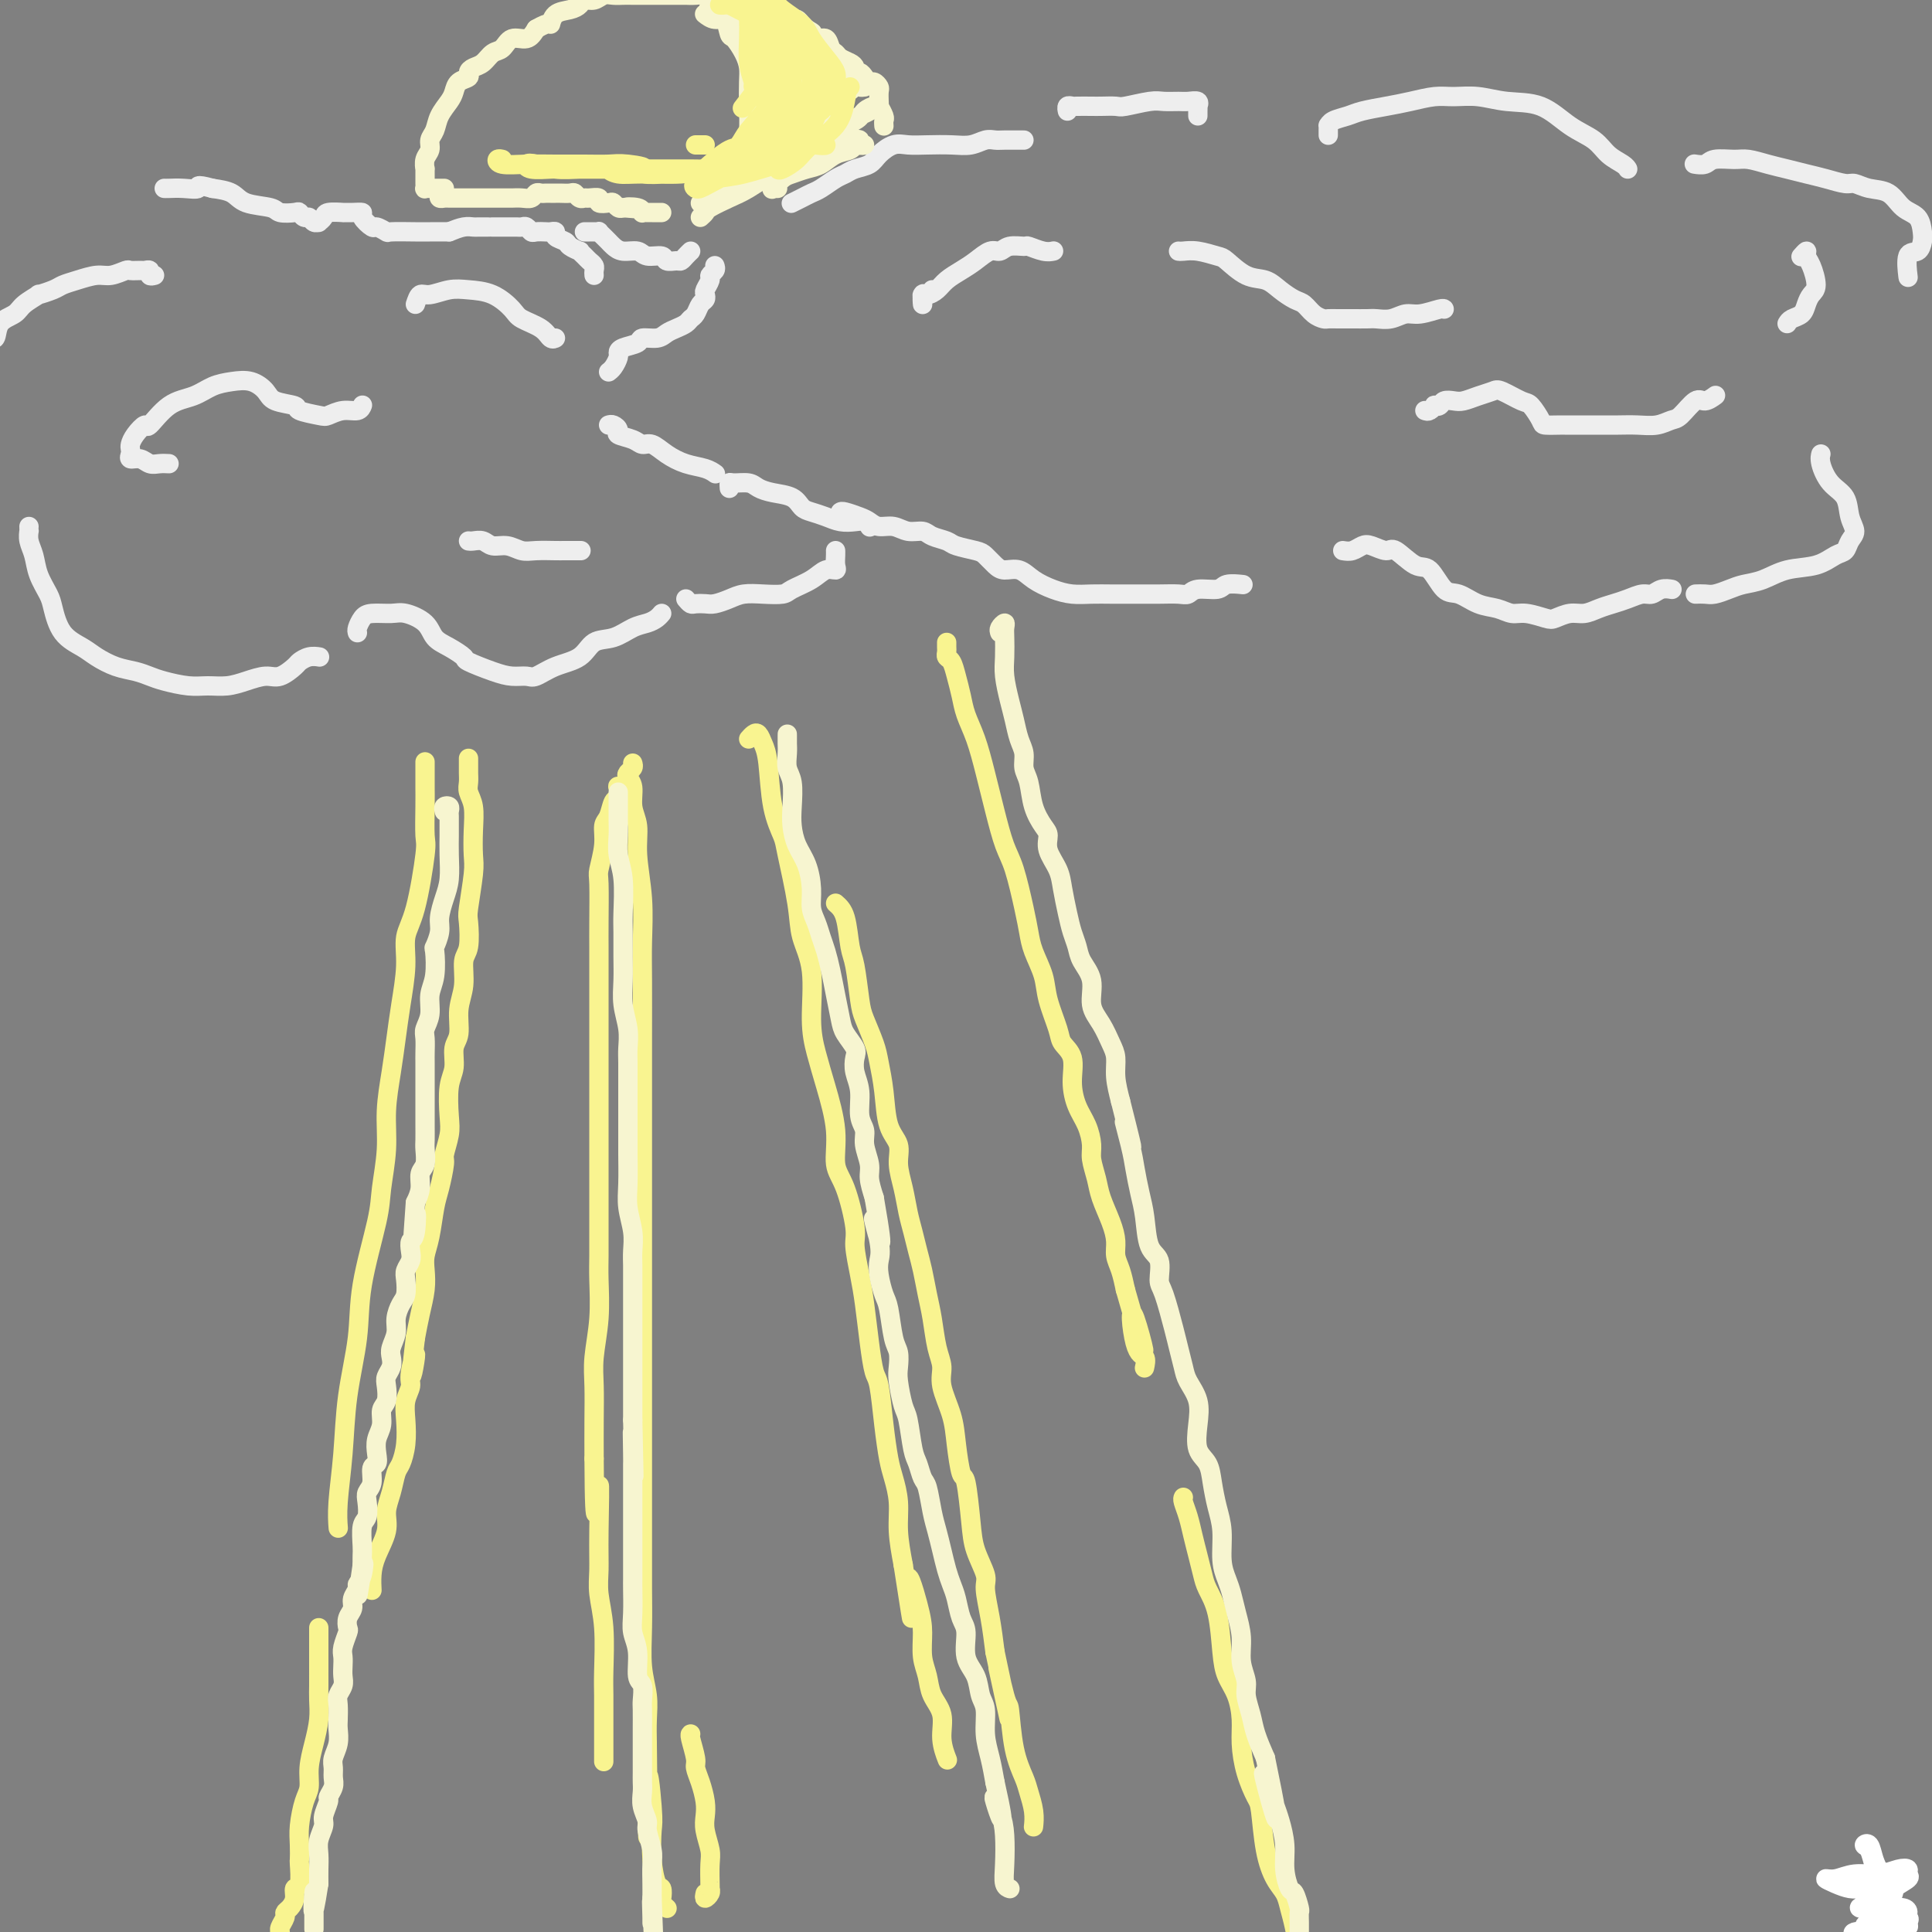 <svg viewBox='0 0 400 400' version='1.1' xmlns='http://www.w3.org/2000/svg' xmlns:xlink='http://www.w3.org/1999/xlink'><rect x="0" y="0" width="400" height="400" fill="#808080" stroke="none"/><g fill='none' stroke='#AD1419' stroke-width='4' stroke-linecap='round' stroke-linejoin='round'><path d='M391,397c0.000,0.000 0.100,0.100 0.1,0.1'/></g>
<g fill='none' stroke='#FFFFFF' stroke-width='4' stroke-linecap='round' stroke-linejoin='round'><path d='M389,387c-0.346,-0.108 -0.693,-0.216 -1,-1c-0.307,-0.784 -0.576,-2.244 -1,-3c-0.424,-0.756 -1.004,-0.808 -1,-1c0.004,-0.192 0.592,-0.526 1,0c0.408,0.526 0.635,1.911 1,3c0.365,1.089 0.869,1.884 1,3c0.131,1.116 -0.111,2.555 0,3c0.111,0.445 0.576,-0.104 1,0c0.424,0.104 0.809,0.862 1,1c0.191,0.138 0.190,-0.342 1,-1c0.810,-0.658 2.430,-1.493 3,-2c0.570,-0.507 0.088,-0.687 0,-1c-0.088,-0.313 0.216,-0.759 0,-1c-0.216,-0.241 -0.953,-0.275 -2,0c-1.047,0.275 -2.405,0.861 -4,1c-1.595,0.139 -3.427,-0.169 -5,0c-1.573,0.169 -2.887,0.816 -4,1c-1.113,0.184 -2.025,-0.094 -2,0c0.025,0.094 0.986,0.561 2,1c1.014,0.439 2.079,0.849 3,1c0.921,0.151 1.697,0.043 3,0c1.303,-0.043 3.132,-0.022 4,0c0.868,0.022 0.773,0.043 1,0c0.227,-0.043 0.775,-0.151 1,0c0.225,0.151 0.127,0.562 0,1c-0.127,0.438 -0.283,0.902 -1,1c-0.717,0.098 -1.996,-0.170 -3,0c-1.004,0.170 -1.732,0.776 -2,1c-0.268,0.224 -0.077,0.064 0,0c0.077,-0.064 0.038,-0.032 0,0'/><path d='M386,394c0.016,0.687 2.056,0.905 3,1c0.944,0.095 0.793,0.067 1,0c0.207,-0.067 0.773,-0.173 1,0c0.227,0.173 0.115,0.624 0,1c-0.115,0.376 -0.231,0.675 -1,1c-0.769,0.325 -2.190,0.675 -3,1c-0.810,0.325 -1.010,0.624 -1,1c0.010,0.376 0.229,0.830 0,1c-0.229,0.170 -0.907,0.057 -1,0c-0.093,-0.057 0.398,-0.057 1,0c0.602,0.057 1.314,0.170 2,0c0.686,-0.170 1.346,-0.624 2,-1c0.654,-0.376 1.304,-0.675 2,-1c0.696,-0.325 1.439,-0.675 2,-1c0.561,-0.325 0.939,-0.623 1,-1c0.061,-0.377 -0.194,-0.833 -1,-1c-0.806,-0.167 -2.163,-0.046 -3,0c-0.837,0.046 -1.153,0.016 -2,0c-0.847,-0.016 -2.226,-0.019 -3,0c-0.774,0.019 -0.942,0.061 -1,0c-0.058,-0.061 -0.006,-0.224 1,0c1.006,0.224 2.965,0.835 4,1c1.035,0.165 1.147,-0.114 2,0c0.853,0.114 2.449,0.623 3,1c0.551,0.377 0.057,0.623 0,1c-0.057,0.377 0.322,0.886 0,1c-0.322,0.114 -1.344,-0.165 -2,0c-0.656,0.165 -0.946,0.775 -2,1c-1.054,0.225 -2.873,0.064 -4,0c-1.127,-0.064 -1.564,-0.032 -2,0'/><path d='M385,400c-1.818,0.465 -1.363,0.128 -1,0c0.363,-0.128 0.633,-0.048 1,0c0.367,0.048 0.830,0.064 1,0c0.170,-0.064 0.046,-0.210 0,0c-0.046,0.210 -0.013,0.774 0,1c0.013,0.226 0.007,0.113 0,0'/></g>
<g fill='none' stroke='#EEEEEE' stroke-width='4' stroke-linecap='round' stroke-linejoin='round'><path d='M248,24c-0.004,-0.301 -0.007,-0.603 0,-1c0.007,-0.397 0.025,-0.891 0,-1c-0.025,-0.109 -0.093,0.167 0,0c0.093,-0.167 0.348,-0.778 0,-1c-0.348,-0.222 -1.298,-0.056 -2,0c-0.702,0.056 -1.156,0.001 -2,0c-0.844,-0.001 -2.079,0.052 -3,0c-0.921,-0.052 -1.530,-0.210 -3,0c-1.470,0.210 -3.802,0.788 -5,1c-1.198,0.212 -1.262,0.057 -2,0c-0.738,-0.057 -2.149,-0.016 -3,0c-0.851,0.016 -1.142,0.008 -2,0c-0.858,-0.008 -2.282,-0.016 -3,0c-0.718,0.016 -0.728,0.056 -1,0c-0.272,-0.056 -0.804,-0.207 -1,0c-0.196,0.207 -0.056,0.774 0,1c0.056,0.226 0.028,0.113 0,0'/><path d='M212,29c-0.132,0.002 -0.264,0.004 -1,0c-0.736,-0.004 -2.075,-0.015 -3,0c-0.925,0.015 -1.436,0.057 -2,0c-0.564,-0.057 -1.179,-0.211 -2,0c-0.821,0.211 -1.847,0.787 -3,1c-1.153,0.213 -2.434,0.063 -4,0c-1.566,-0.063 -3.416,-0.038 -5,0c-1.584,0.038 -2.903,0.090 -4,0c-1.097,-0.090 -1.971,-0.322 -3,0c-1.029,0.322 -2.214,1.199 -3,2c-0.786,0.801 -1.173,1.528 -2,2c-0.827,0.472 -2.094,0.690 -3,1c-0.906,0.310 -1.450,0.713 -2,1c-0.550,0.287 -1.108,0.459 -2,1c-0.892,0.541 -2.120,1.452 -3,2c-0.880,0.548 -1.411,0.735 -2,1c-0.589,0.265 -1.235,0.610 -2,1c-0.765,0.390 -1.647,0.826 -2,1c-0.353,0.174 -0.176,0.087 0,0'/><path d='M148,55c0.121,0.325 0.243,0.650 0,1c-0.243,0.350 -0.849,0.724 -1,1c-0.151,0.276 0.153,0.454 0,1c-0.153,0.546 -0.762,1.459 -1,2c-0.238,0.541 -0.105,0.708 0,1c0.105,0.292 0.184,0.708 0,1c-0.184,0.292 -0.629,0.459 -1,1c-0.371,0.541 -0.666,1.454 -1,2c-0.334,0.546 -0.707,0.725 -1,1c-0.293,0.275 -0.506,0.647 -1,1c-0.494,0.353 -1.268,0.686 -2,1c-0.732,0.314 -1.422,0.609 -2,1c-0.578,0.391 -1.045,0.879 -2,1c-0.955,0.121 -2.399,-0.123 -3,0c-0.601,0.123 -0.360,0.614 -1,1c-0.640,0.386 -2.161,0.667 -3,1c-0.839,0.333 -0.996,0.716 -1,1c-0.004,0.284 0.143,0.468 0,1c-0.143,0.532 -0.577,1.413 -1,2c-0.423,0.587 -0.835,0.882 -1,1c-0.165,0.118 -0.082,0.059 0,0'/><path d='M126,88c0.289,-0.089 0.577,-0.177 1,0c0.423,0.177 0.980,0.620 1,1c0.020,0.380 -0.498,0.696 0,1c0.498,0.304 2.012,0.596 3,1c0.988,0.404 1.451,0.920 2,1c0.549,0.080 1.184,-0.276 2,0c0.816,0.276 1.813,1.184 3,2c1.187,0.816 2.566,1.538 4,2c1.434,0.462 2.925,0.663 4,1c1.075,0.337 1.736,0.811 2,1c0.264,0.189 0.132,0.095 0,0'/><path d='M174,106c0.133,-0.092 0.265,-0.183 1,0c0.735,0.183 2.072,0.642 3,1c0.928,0.358 1.446,0.617 2,1c0.554,0.383 1.144,0.890 2,1c0.856,0.110 1.977,-0.178 3,0c1.023,0.178 1.949,0.821 3,1c1.051,0.179 2.229,-0.107 3,0c0.771,0.107 1.137,0.605 2,1c0.863,0.395 2.223,0.687 3,1c0.777,0.313 0.970,0.648 2,1c1.030,0.352 2.898,0.720 4,1c1.102,0.280 1.438,0.473 2,1c0.562,0.527 1.350,1.387 2,2c0.650,0.613 1.163,0.977 2,1c0.837,0.023 1.998,-0.295 3,0c1.002,0.295 1.847,1.203 3,2c1.153,0.797 2.616,1.481 4,2c1.384,0.519 2.691,0.871 4,1c1.309,0.129 2.621,0.035 4,0c1.379,-0.035 2.824,-0.010 4,0c1.176,0.010 2.083,0.004 3,0c0.917,-0.004 1.843,-0.005 3,0c1.157,0.005 2.544,0.016 4,0c1.456,-0.016 2.979,-0.061 4,0c1.021,0.061 1.538,0.226 2,0c0.462,-0.226 0.867,-0.845 2,-1c1.133,-0.155 2.994,0.154 4,0c1.006,-0.154 1.155,-0.772 2,-1c0.845,-0.228 2.384,-0.065 3,0c0.616,0.065 0.308,0.033 0,0'/><path d='M278,114c0.657,0.103 1.315,0.207 2,0c0.685,-0.207 1.398,-0.724 2,-1c0.602,-0.276 1.095,-0.313 2,0c0.905,0.313 2.224,0.974 3,1c0.776,0.026 1.011,-0.583 2,0c0.989,0.583 2.732,2.359 4,3c1.268,0.641 2.061,0.146 3,1c0.939,0.854 2.022,3.056 3,4c0.978,0.944 1.849,0.630 3,1c1.151,0.370 2.581,1.423 4,2c1.419,0.577 2.826,0.677 4,1c1.174,0.323 2.113,0.867 3,1c0.887,0.133 1.721,-0.146 3,0c1.279,0.146 3.003,0.716 4,1c0.997,0.284 1.267,0.283 2,0c0.733,-0.283 1.928,-0.849 3,-1c1.072,-0.151 2.020,0.113 3,0c0.980,-0.113 1.992,-0.604 3,-1c1.008,-0.396 2.013,-0.698 3,-1c0.987,-0.302 1.957,-0.603 3,-1c1.043,-0.397 2.160,-0.891 3,-1c0.840,-0.109 1.402,0.167 2,0c0.598,-0.167 1.233,-0.777 2,-1c0.767,-0.223 1.668,-0.060 2,0c0.332,0.060 0.095,0.017 0,0c-0.095,-0.017 -0.047,-0.009 0,0'/><path d='M351,123c0.692,-0.023 1.384,-0.047 2,0c0.616,0.047 1.156,0.163 2,0c0.844,-0.163 1.993,-0.606 3,-1c1.007,-0.394 1.873,-0.740 3,-1c1.127,-0.260 2.515,-0.436 4,-1c1.485,-0.564 3.066,-1.516 5,-2c1.934,-0.484 4.222,-0.499 6,-1c1.778,-0.501 3.047,-1.487 4,-2c0.953,-0.513 1.589,-0.553 2,-1c0.411,-0.447 0.598,-1.301 1,-2c0.402,-0.699 1.018,-1.244 1,-2c-0.018,-0.756 -0.670,-1.723 -1,-3c-0.330,-1.277 -0.337,-2.864 -1,-4c-0.663,-1.136 -1.982,-1.820 -3,-3c-1.018,-1.180 -1.736,-2.856 -2,-4c-0.264,-1.144 -0.076,-1.755 0,-2c0.076,-0.245 0.038,-0.122 0,0'/><path d='M275,28c-0.003,-0.303 -0.005,-0.606 0,-1c0.005,-0.394 0.019,-0.879 0,-1c-0.019,-0.121 -0.071,0.122 0,0c0.071,-0.122 0.264,-0.610 1,-1c0.736,-0.390 2.013,-0.683 3,-1c0.987,-0.317 1.683,-0.659 3,-1c1.317,-0.341 3.253,-0.681 5,-1c1.747,-0.319 3.304,-0.618 5,-1c1.696,-0.382 3.530,-0.848 5,-1c1.470,-0.152 2.576,0.011 4,0c1.424,-0.011 3.165,-0.194 5,0c1.835,0.194 3.764,0.765 6,1c2.236,0.235 4.777,0.132 7,1c2.223,0.868 4.126,2.705 6,4c1.874,1.295 3.718,2.046 5,3c1.282,0.954 2.004,2.111 3,3c0.996,0.889 2.268,1.508 3,2c0.732,0.492 0.923,0.855 1,1c0.077,0.145 0.038,0.073 0,0'/><path d='M351,34c-0.194,-0.031 -0.387,-0.062 0,0c0.387,0.062 1.355,0.216 2,0c0.645,-0.216 0.965,-0.801 2,-1c1.035,-0.199 2.783,-0.012 4,0c1.217,0.012 1.903,-0.152 3,0c1.097,0.152 2.605,0.619 4,1c1.395,0.381 2.677,0.676 4,1c1.323,0.324 2.688,0.679 4,1c1.312,0.321 2.571,0.609 4,1c1.429,0.391 3.029,0.885 4,1c0.971,0.115 1.314,-0.150 2,0c0.686,0.150 1.714,0.716 3,1c1.286,0.284 2.828,0.288 4,1c1.172,0.712 1.972,2.132 3,3c1.028,0.868 2.282,1.185 3,2c0.718,0.815 0.900,2.128 1,3c0.100,0.872 0.118,1.302 0,2c-0.118,0.698 -0.371,1.665 -1,2c-0.629,0.335 -1.632,0.038 -2,1c-0.368,0.962 -0.099,3.182 0,4c0.099,0.818 0.028,0.234 0,0c-0.028,-0.234 -0.014,-0.117 0,0'/><path d='M193,60c-0.310,0.440 -0.619,0.881 -1,1c-0.381,0.119 -0.832,-0.083 -1,0c-0.168,0.083 -0.053,0.451 0,1c0.053,0.549 0.044,1.280 0,1c-0.044,-0.280 -0.122,-1.570 0,-2c0.122,-0.430 0.444,-0.002 1,0c0.556,0.002 1.346,-0.424 2,-1c0.654,-0.576 1.173,-1.302 2,-2c0.827,-0.698 1.963,-1.368 3,-2c1.037,-0.632 1.973,-1.227 3,-2c1.027,-0.773 2.143,-1.725 3,-2c0.857,-0.275 1.454,0.126 2,0c0.546,-0.126 1.040,-0.780 2,-1c0.960,-0.220 2.387,-0.006 3,0c0.613,0.006 0.412,-0.194 1,0c0.588,0.194 1.966,0.783 3,1c1.034,0.217 1.724,0.062 2,0c0.276,-0.062 0.138,-0.031 0,0'/><path d='M244,52c0.195,0.028 0.390,0.057 1,0c0.610,-0.057 1.637,-0.199 3,0c1.363,0.199 3.064,0.738 4,1c0.936,0.262 1.108,0.245 2,1c0.892,0.755 2.504,2.281 4,3c1.496,0.719 2.876,0.630 4,1c1.124,0.370 1.993,1.199 3,2c1.007,0.801 2.153,1.574 3,2c0.847,0.426 1.395,0.507 2,1c0.605,0.493 1.267,1.400 2,2c0.733,0.600 1.537,0.893 2,1c0.463,0.107 0.584,0.028 1,0c0.416,-0.028 1.125,-0.007 2,0c0.875,0.007 1.914,-0.002 3,0c1.086,0.002 2.218,0.016 3,0c0.782,-0.016 1.215,-0.061 2,0c0.785,0.061 1.923,0.226 3,0c1.077,-0.226 2.092,-0.845 3,-1c0.908,-0.155 1.707,0.154 3,0c1.293,-0.154 3.079,-0.772 4,-1c0.921,-0.228 0.977,-0.065 1,0c0.023,0.065 0.011,0.033 0,0'/><path d='M295,85c0.302,0.111 0.605,0.222 1,0c0.395,-0.222 0.883,-0.778 1,-1c0.117,-0.222 -0.135,-0.111 0,0c0.135,0.111 0.658,0.223 1,0c0.342,-0.223 0.505,-0.781 1,-1c0.495,-0.219 1.324,-0.099 2,0c0.676,0.099 1.200,0.177 2,0c0.800,-0.177 1.876,-0.611 3,-1c1.124,-0.389 2.294,-0.735 3,-1c0.706,-0.265 0.946,-0.449 2,0c1.054,0.449 2.920,1.532 4,2c1.080,0.468 1.373,0.322 2,1c0.627,0.678 1.588,2.182 2,3c0.412,0.818 0.276,0.951 1,1c0.724,0.049 2.307,0.013 3,0c0.693,-0.013 0.495,-0.004 1,0c0.505,0.004 1.713,0.002 3,0c1.287,-0.002 2.652,-0.004 4,0c1.348,0.004 2.678,0.015 4,0c1.322,-0.015 2.637,-0.054 4,0c1.363,0.054 2.773,0.201 4,0c1.227,-0.201 2.269,-0.751 3,-1c0.731,-0.249 1.149,-0.197 2,-1c0.851,-0.803 2.135,-2.463 3,-3c0.865,-0.537 1.310,0.048 2,0c0.690,-0.048 1.626,-0.728 2,-1c0.374,-0.272 0.187,-0.136 0,0'/><path d='M370,67c0.221,-0.356 0.442,-0.712 1,-1c0.558,-0.288 1.453,-0.507 2,-1c0.547,-0.493 0.745,-1.259 1,-2c0.255,-0.741 0.567,-1.457 1,-2c0.433,-0.543 0.988,-0.912 1,-2c0.012,-1.088 -0.519,-2.894 -1,-4c-0.481,-1.106 -0.912,-1.513 -1,-2c-0.088,-0.487 0.169,-1.054 0,-1c-0.169,0.054 -0.762,0.730 -1,1c-0.238,0.270 -0.119,0.135 0,0'/><path d='M123,57c-0.025,-0.334 -0.049,-0.668 0,-1c0.049,-0.332 0.173,-0.663 0,-1c-0.173,-0.337 -0.642,-0.682 -1,-1c-0.358,-0.318 -0.605,-0.610 -1,-1c-0.395,-0.390 -0.937,-0.878 -1,-1c-0.063,-0.122 0.352,0.121 0,0c-0.352,-0.121 -1.471,-0.607 -2,-1c-0.529,-0.393 -0.469,-0.694 -1,-1c-0.531,-0.306 -1.651,-0.618 -2,-1c-0.349,-0.382 0.075,-0.833 0,-1c-0.075,-0.167 -0.650,-0.048 -1,0c-0.350,0.048 -0.475,0.027 -1,0c-0.525,-0.027 -1.450,-0.060 -2,0c-0.550,0.060 -0.725,0.212 -1,0c-0.275,-0.212 -0.651,-0.789 -1,-1c-0.349,-0.211 -0.669,-0.057 -1,0c-0.331,0.057 -0.671,0.015 -1,0c-0.329,-0.015 -0.648,-0.004 -1,0c-0.352,0.004 -0.737,0.001 -1,0c-0.263,-0.001 -0.403,-0.000 -1,0c-0.597,0.000 -1.651,0.000 -2,0c-0.349,-0.000 0.006,-0.001 0,0c-0.006,0.001 -0.375,0.003 -1,0c-0.625,-0.003 -1.508,-0.011 -2,0c-0.492,0.011 -0.594,0.041 -1,0c-0.406,-0.041 -1.116,-0.155 -2,0c-0.884,0.155 -1.942,0.577 -3,1'/><path d='M93,48c-4.206,-0.001 -3.723,-0.005 -4,0c-0.277,0.005 -1.316,0.017 -3,0c-1.684,-0.017 -4.014,-0.064 -5,0c-0.986,0.064 -0.627,0.238 -1,0c-0.373,-0.238 -1.478,-0.887 -2,-1c-0.522,-0.113 -0.460,0.309 -1,0c-0.540,-0.309 -1.683,-1.351 -2,-2c-0.317,-0.649 0.192,-0.907 0,-1c-0.192,-0.093 -1.084,-0.022 -2,0c-0.916,0.022 -1.857,-0.004 -2,0c-0.143,0.004 0.513,0.039 0,0c-0.513,-0.039 -2.193,-0.153 -3,0c-0.807,0.153 -0.741,0.573 -1,1c-0.259,0.427 -0.843,0.862 -1,1c-0.157,0.138 0.112,-0.019 0,0c-0.112,0.019 -0.605,0.215 -1,0c-0.395,-0.215 -0.691,-0.841 -1,-1c-0.309,-0.159 -0.632,0.150 -1,0c-0.368,-0.150 -0.781,-0.760 -1,-1c-0.219,-0.240 -0.245,-0.109 -1,0c-0.755,0.109 -2.238,0.198 -3,0c-0.762,-0.198 -0.802,-0.682 -2,-1c-1.198,-0.318 -3.553,-0.470 -5,-1c-1.447,-0.530 -1.985,-1.437 -3,-2c-1.015,-0.563 -2.508,-0.781 -4,-1'/><path d='M44,39c-3.945,-1.083 -2.809,-0.290 -3,0c-0.191,0.290 -1.711,0.078 -3,0c-1.289,-0.078 -2.347,-0.021 -3,0c-0.653,0.021 -0.901,0.006 -1,0c-0.099,-0.006 -0.050,-0.003 0,0'/><path d='M32,57c-0.449,0.113 -0.898,0.227 -1,0c-0.102,-0.227 0.143,-0.794 0,-1c-0.143,-0.206 -0.674,-0.051 -1,0c-0.326,0.051 -0.445,-0.001 -1,0c-0.555,0.001 -1.544,0.056 -2,0c-0.456,-0.056 -0.377,-0.222 -1,0c-0.623,0.222 -1.947,0.833 -3,1c-1.053,0.167 -1.835,-0.109 -3,0c-1.165,0.109 -2.712,0.602 -4,1c-1.288,0.398 -2.317,0.701 -3,1c-0.683,0.299 -1.021,0.594 -2,1c-0.979,0.406 -2.599,0.922 -3,1c-0.401,0.078 0.416,-0.283 0,0c-0.416,0.283 -2.064,1.210 -3,2c-0.936,0.790 -1.159,1.445 -2,2c-0.841,0.555 -2.301,1.012 -3,2c-0.699,0.988 -0.636,2.507 -1,3c-0.364,0.493 -1.155,-0.040 -2,0c-0.845,0.040 -1.743,0.651 -2,1c-0.257,0.349 0.127,0.434 0,1c-0.127,0.566 -0.765,1.614 -1,2c-0.235,0.386 -0.067,0.110 0,0c0.067,-0.110 0.034,-0.055 0,0'/><path d='M6,109c-0.007,0.466 -0.014,0.931 0,1c0.014,0.069 0.049,-0.259 0,0c-0.049,0.259 -0.182,1.106 0,2c0.182,0.894 0.680,1.835 1,3c0.320,1.165 0.463,2.553 1,4c0.537,1.447 1.469,2.954 2,4c0.531,1.046 0.662,1.632 1,3c0.338,1.368 0.884,3.518 2,5c1.116,1.482 2.802,2.295 4,3c1.198,0.705 1.908,1.302 3,2c1.092,0.698 2.567,1.497 4,2c1.433,0.503 2.823,0.709 4,1c1.177,0.291 2.142,0.667 3,1c0.858,0.333 1.611,0.622 3,1c1.389,0.378 3.415,0.843 5,1c1.585,0.157 2.731,0.005 4,0c1.269,-0.005 2.662,0.135 4,0c1.338,-0.135 2.620,-0.547 4,-1c1.380,-0.453 2.859,-0.948 4,-1c1.141,-0.052 1.945,0.340 3,0c1.055,-0.340 2.360,-1.412 3,-2c0.640,-0.588 0.615,-0.694 1,-1c0.385,-0.306 1.181,-0.813 2,-1c0.819,-0.187 1.663,-0.053 2,0c0.337,0.053 0.169,0.027 0,0'/><path d='M74,131c-0.081,-0.227 -0.161,-0.455 0,-1c0.161,-0.545 0.565,-1.409 1,-2c0.435,-0.591 0.903,-0.909 2,-1c1.097,-0.091 2.824,0.044 4,0c1.176,-0.044 1.801,-0.268 3,0c1.199,0.268 2.972,1.026 4,2c1.028,0.974 1.310,2.162 2,3c0.690,0.838 1.787,1.325 3,2c1.213,0.675 2.542,1.540 3,2c0.458,0.460 0.047,0.517 1,1c0.953,0.483 3.271,1.391 5,2c1.729,0.609 2.868,0.919 4,1c1.132,0.081 2.255,-0.066 3,0c0.745,0.066 1.111,0.345 2,0c0.889,-0.345 2.299,-1.315 4,-2c1.701,-0.685 3.691,-1.087 5,-2c1.309,-0.913 1.937,-2.339 3,-3c1.063,-0.661 2.562,-0.559 4,-1c1.438,-0.441 2.816,-1.425 4,-2c1.184,-0.575 2.173,-0.742 3,-1c0.827,-0.258 1.492,-0.608 2,-1c0.508,-0.392 0.859,-0.826 1,-1c0.141,-0.174 0.070,-0.087 0,0'/><path d='M142,124c0.359,0.421 0.718,0.842 1,1c0.282,0.158 0.486,0.053 1,0c0.514,-0.053 1.336,-0.053 2,0c0.664,0.053 1.169,0.158 2,0c0.831,-0.158 1.988,-0.581 3,-1c1.012,-0.419 1.877,-0.836 3,-1c1.123,-0.164 2.503,-0.076 4,0c1.497,0.076 3.113,0.140 4,0c0.887,-0.140 1.047,-0.484 2,-1c0.953,-0.516 2.700,-1.202 4,-2c1.300,-0.798 2.152,-1.706 3,-2c0.848,-0.294 1.691,0.026 2,0c0.309,-0.026 0.083,-0.399 0,-1c-0.083,-0.601 -0.022,-1.431 0,-2c0.022,-0.569 0.006,-0.877 0,-1c-0.006,-0.123 -0.003,-0.062 0,0'/><path d='M35,96c-0.663,-0.032 -1.327,-0.064 -2,0c-0.673,0.064 -1.357,0.224 -2,0c-0.643,-0.224 -1.245,-0.833 -2,-1c-0.755,-0.167 -1.665,0.108 -2,0c-0.335,-0.108 -0.097,-0.598 0,-1c0.097,-0.402 0.051,-0.717 0,-1c-0.051,-0.283 -0.108,-0.534 0,-1c0.108,-0.466 0.381,-1.146 1,-2c0.619,-0.854 1.586,-1.882 2,-2c0.414,-0.118 0.277,0.673 1,0c0.723,-0.673 2.307,-2.809 4,-4c1.693,-1.191 3.493,-1.438 5,-2c1.507,-0.562 2.719,-1.440 4,-2c1.281,-0.560 2.631,-0.802 4,-1c1.369,-0.198 2.755,-0.351 4,0c1.245,0.351 2.347,1.208 3,2c0.653,0.792 0.856,1.520 2,2c1.144,0.480 3.229,0.713 4,1c0.771,0.287 0.227,0.628 1,1c0.773,0.372 2.862,0.776 4,1c1.138,0.224 1.324,0.270 2,0c0.676,-0.270 1.841,-0.856 3,-1c1.159,-0.144 2.312,0.154 3,0c0.688,-0.154 0.911,-0.758 1,-1c0.089,-0.242 0.045,-0.121 0,0'/><path d='M86,63c0.294,-0.875 0.587,-1.750 1,-2c0.413,-0.250 0.944,0.125 2,0c1.056,-0.125 2.637,-0.749 4,-1c1.363,-0.251 2.508,-0.128 4,0c1.492,0.128 3.331,0.262 5,1c1.669,0.738 3.169,2.078 4,3c0.831,0.922 0.993,1.424 2,2c1.007,0.576 2.857,1.227 4,2c1.143,0.773 1.577,1.670 2,2c0.423,0.330 0.835,0.094 1,0c0.165,-0.094 0.082,-0.047 0,0'/><path d='M97,112c0.238,0.033 0.476,0.065 1,0c0.524,-0.065 1.335,-0.228 2,0c0.665,0.228 1.183,0.846 2,1c0.817,0.154 1.932,-0.155 3,0c1.068,0.155 2.087,0.774 3,1c0.913,0.226 1.719,0.061 3,0c1.281,-0.061 3.037,-0.016 4,0c0.963,0.016 1.135,0.004 2,0c0.865,-0.004 2.425,-0.001 3,0c0.575,0.001 0.164,0.000 0,0c-0.164,-0.000 -0.082,-0.000 0,0'/><path d='M151,101c-0.002,-0.031 -0.005,-0.062 0,0c0.005,0.062 0.017,0.216 0,0c-0.017,-0.216 -0.064,-0.801 0,-1c0.064,-0.199 0.237,-0.013 1,0c0.763,0.013 2.116,-0.147 3,0c0.884,0.147 1.300,0.603 2,1c0.700,0.397 1.685,0.736 3,1c1.315,0.264 2.960,0.453 4,1c1.040,0.547 1.475,1.453 2,2c0.525,0.547 1.138,0.734 2,1c0.862,0.266 1.972,0.611 3,1c1.028,0.389 1.974,0.822 3,1c1.026,0.178 2.131,0.099 3,0c0.869,-0.099 1.503,-0.219 2,0c0.497,0.219 0.856,0.777 1,1c0.144,0.223 0.072,0.112 0,0'/><path d='M121,48c0.341,0.002 0.683,0.003 1,0c0.317,-0.003 0.610,-0.012 1,0c0.390,0.012 0.878,0.044 1,0c0.122,-0.044 -0.120,-0.165 0,0c0.120,0.165 0.603,0.618 1,1c0.397,0.382 0.710,0.695 1,1c0.290,0.305 0.558,0.603 1,1c0.442,0.397 1.059,0.895 2,1c0.941,0.105 2.206,-0.182 3,0c0.794,0.182 1.116,0.834 2,1c0.884,0.166 2.331,-0.155 3,0c0.669,0.155 0.561,0.784 1,1c0.439,0.216 1.424,0.019 2,0c0.576,-0.019 0.742,0.139 1,0c0.258,-0.139 0.608,-0.576 1,-1c0.392,-0.424 0.826,-0.835 1,-1c0.174,-0.165 0.087,-0.082 0,0'/></g>
<g fill='none' stroke='#F7F5D0' stroke-width='4' stroke-linecap='round' stroke-linejoin='round'><path d='M92,39c-0.332,0.001 -0.663,0.001 -1,0c-0.337,-0.001 -0.679,-0.004 -1,0c-0.321,0.004 -0.622,0.013 -1,0c-0.378,-0.013 -0.833,-0.050 -1,0c-0.167,0.050 -0.044,0.187 0,0c0.044,-0.187 0.011,-0.697 0,-1c-0.011,-0.303 0.001,-0.399 0,-1c-0.001,-0.601 -0.015,-1.708 0,-2c0.015,-0.292 0.060,0.232 0,0c-0.060,-0.232 -0.224,-1.220 0,-2c0.224,-0.780 0.837,-1.354 1,-2c0.163,-0.646 -0.125,-1.366 0,-2c0.125,-0.634 0.662,-1.182 1,-2c0.338,-0.818 0.476,-1.907 1,-3c0.524,-1.093 1.432,-2.191 2,-3c0.568,-0.809 0.795,-1.330 1,-2c0.205,-0.670 0.386,-1.488 1,-2c0.614,-0.512 1.659,-0.719 2,-1c0.341,-0.281 -0.022,-0.637 0,-1c0.022,-0.363 0.427,-0.732 1,-1c0.573,-0.268 1.312,-0.434 2,-1c0.688,-0.566 1.325,-1.530 2,-2c0.675,-0.470 1.387,-0.446 2,-1c0.613,-0.554 1.127,-1.688 2,-2c0.873,-0.312 2.107,0.196 3,0c0.893,-0.196 1.447,-1.098 2,-2'/><path d='M111,6c3.135,-1.820 2.972,-0.870 3,-1c0.028,-0.130 0.248,-1.340 1,-2c0.752,-0.660 2.036,-0.769 3,-1c0.964,-0.231 1.609,-0.584 2,-1c0.391,-0.416 0.528,-0.896 1,-1c0.472,-0.104 1.280,0.168 2,0c0.720,-0.168 1.351,-0.777 2,-1c0.649,-0.223 1.315,-0.060 2,0c0.685,0.060 1.390,0.016 2,0c0.610,-0.016 1.127,-0.004 2,0c0.873,0.004 2.103,0.001 3,0c0.897,-0.001 1.461,-0.000 2,0c0.539,0.000 1.052,-0.001 2,0c0.948,0.001 2.332,0.004 3,0c0.668,-0.004 0.621,-0.015 1,0c0.379,0.015 1.186,0.057 2,0c0.814,-0.057 1.635,-0.211 2,0c0.365,0.211 0.273,0.789 1,1c0.727,0.211 2.274,0.055 3,0c0.726,-0.055 0.631,-0.011 1,0c0.369,0.011 1.202,-0.012 2,0c0.798,0.012 1.562,0.059 2,0c0.438,-0.059 0.550,-0.223 1,0c0.450,0.223 1.238,0.834 2,1c0.762,0.166 1.500,-0.114 2,0c0.500,0.114 0.764,0.622 1,1c0.236,0.378 0.444,0.626 1,1c0.556,0.374 1.458,0.873 2,1c0.542,0.127 0.723,-0.120 1,0c0.277,0.120 0.651,0.606 1,1c0.349,0.394 0.675,0.697 1,1'/><path d='M167,6c1.897,1.086 1.138,0.802 1,1c-0.138,0.198 0.343,0.879 1,1c0.657,0.121 1.489,-0.318 2,0c0.511,0.318 0.701,1.394 1,2c0.299,0.606 0.706,0.741 1,1c0.294,0.259 0.474,0.643 1,1c0.526,0.357 1.398,0.687 2,1c0.602,0.313 0.935,0.610 1,1c0.065,0.390 -0.137,0.874 0,1c0.137,0.126 0.615,-0.107 1,0c0.385,0.107 0.678,0.552 1,1c0.322,0.448 0.675,0.897 1,1c0.325,0.103 0.623,-0.140 1,0c0.377,0.140 0.832,0.663 1,1c0.168,0.337 0.049,0.490 0,1c-0.049,0.510 -0.027,1.379 0,2c0.027,0.621 0.060,0.993 0,1c-0.060,0.007 -0.212,-0.352 0,0c0.212,0.352 0.789,1.415 1,2c0.211,0.585 0.057,0.693 0,1c-0.057,0.307 -0.015,0.813 0,1c0.015,0.187 0.004,0.053 0,0c-0.004,-0.053 -0.002,-0.027 0,0'/><path d='M91,40c-0.088,0.423 -0.175,0.845 0,1c0.175,0.155 0.613,0.041 1,0c0.387,-0.041 0.723,-0.011 1,0c0.277,0.011 0.497,0.003 1,0c0.503,-0.003 1.290,-0.001 2,0c0.710,0.001 1.342,0.000 2,0c0.658,-0.000 1.341,0.000 2,0c0.659,-0.000 1.292,-0.000 2,0c0.708,0.000 1.489,0.001 2,0c0.511,-0.001 0.753,-0.004 1,0c0.247,0.004 0.500,0.015 1,0c0.500,-0.015 1.247,-0.057 2,0c0.753,0.057 1.511,0.211 2,0c0.489,-0.211 0.709,-0.789 1,-1c0.291,-0.211 0.652,-0.057 1,0c0.348,0.057 0.684,0.015 1,0c0.316,-0.015 0.613,-0.004 1,0c0.387,0.004 0.863,-0.000 1,0c0.137,0.000 -0.066,0.004 0,0c0.066,-0.004 0.399,-0.015 1,0c0.601,0.015 1.469,0.057 2,0c0.531,-0.057 0.725,-0.212 1,0c0.275,0.212 0.632,0.793 1,1c0.368,0.207 0.746,0.042 1,0c0.254,-0.042 0.383,0.040 1,0c0.617,-0.040 1.724,-0.203 2,0c0.276,0.203 -0.277,0.773 0,1c0.277,0.227 1.383,0.112 2,0c0.617,-0.112 0.743,-0.223 1,0c0.257,0.223 0.645,0.778 1,1c0.355,0.222 0.678,0.111 1,0'/><path d='M129,43c6.001,0.480 2.003,0.181 1,0c-1.003,-0.181 0.988,-0.245 2,0c1.012,0.245 1.044,0.798 1,1c-0.044,0.202 -0.166,0.054 0,0c0.166,-0.054 0.619,-0.015 1,0c0.381,0.015 0.690,0.004 1,0c0.310,-0.004 0.622,-0.001 1,0c0.378,0.001 0.822,0.000 1,0c0.178,-0.000 0.089,-0.000 0,0'/><path d='M145,45c0.407,-0.360 0.814,-0.719 1,-1c0.186,-0.281 0.151,-0.482 1,-1c0.849,-0.518 2.583,-1.353 4,-2c1.417,-0.647 2.517,-1.105 4,-2c1.483,-0.895 3.351,-2.226 5,-3c1.649,-0.774 3.081,-0.991 4,-1c0.919,-0.009 1.324,0.190 2,0c0.676,-0.190 1.622,-0.769 2,-1c0.378,-0.231 0.189,-0.116 0,0'/><path d='M161,39c-0.436,0.015 -0.872,0.029 -1,0c-0.128,-0.029 0.052,-0.102 0,0c-0.052,0.102 -0.334,0.379 0,0c0.334,-0.379 1.285,-1.415 2,-2c0.715,-0.585 1.193,-0.720 2,-1c0.807,-0.280 1.942,-0.706 3,-1c1.058,-0.294 2.037,-0.457 3,-1c0.963,-0.543 1.909,-1.466 3,-2c1.091,-0.534 2.327,-0.678 3,-1c0.673,-0.322 0.784,-0.822 1,-1c0.216,-0.178 0.537,-0.034 1,0c0.463,0.034 1.067,-0.043 1,0c-0.067,0.043 -0.805,0.204 -1,0c-0.195,-0.204 0.152,-0.774 0,-1c-0.152,-0.226 -0.802,-0.110 -1,0c-0.198,0.110 0.055,0.212 0,0c-0.055,-0.212 -0.417,-0.738 -1,-1c-0.583,-0.262 -1.387,-0.261 -2,0c-0.613,0.261 -1.035,0.781 -2,1c-0.965,0.219 -2.475,0.139 -4,1c-1.525,0.861 -3.067,2.665 -5,4c-1.933,1.335 -4.258,2.200 -6,3c-1.742,0.800 -2.900,1.534 -4,2c-1.100,0.466 -2.142,0.664 -3,1c-0.858,0.336 -1.531,0.810 -2,1c-0.469,0.190 -0.735,0.095 -1,0'/><path d='M147,41c-3.500,1.833 -1.750,0.917 0,0'/><path d='M179,18c-0.364,0.050 -0.728,0.100 -1,0c-0.272,-0.100 -0.453,-0.351 -1,0c-0.547,0.351 -1.462,1.304 -3,2c-1.538,0.696 -3.700,1.134 -5,2c-1.300,0.866 -1.739,2.159 -4,4c-2.261,1.841 -6.343,4.231 -9,6c-2.657,1.769 -3.887,2.917 -5,4c-1.113,1.083 -2.107,2.099 -3,3c-0.893,0.901 -1.684,1.686 -2,2c-0.316,0.314 -0.158,0.157 0,0'/><path d='M174,21c-0.137,0.127 -0.274,0.254 -1,1c-0.726,0.746 -2.041,2.113 -3,3c-0.959,0.887 -1.562,1.296 -2,2c-0.438,0.704 -0.711,1.704 -2,3c-1.289,1.296 -3.594,2.887 -5,4c-1.406,1.113 -1.912,1.747 -2,2c-0.088,0.253 0.242,0.125 1,0c0.758,-0.125 1.944,-0.246 3,-1c1.056,-0.754 1.983,-2.142 3,-3c1.017,-0.858 2.123,-1.187 3,-2c0.877,-0.813 1.525,-2.110 3,-3c1.475,-0.890 3.776,-1.374 5,-2c1.224,-0.626 1.369,-1.393 2,-2c0.631,-0.607 1.746,-1.053 2,-1c0.254,0.053 -0.355,0.607 -1,1c-0.645,0.393 -1.328,0.627 -2,1c-0.672,0.373 -1.333,0.885 -2,1c-0.667,0.115 -1.342,-0.169 -2,0c-0.658,0.169 -1.301,0.789 -2,1c-0.699,0.211 -1.455,0.011 -2,0c-0.545,-0.011 -0.878,0.167 -1,0c-0.122,-0.167 -0.033,-0.678 0,-1c0.033,-0.322 0.010,-0.453 0,-1c-0.010,-0.547 -0.006,-1.509 0,-2c0.006,-0.491 0.016,-0.510 0,-1c-0.016,-0.490 -0.056,-1.451 0,-2c0.056,-0.549 0.207,-0.686 0,-1c-0.207,-0.314 -0.774,-0.804 -1,-1c-0.226,-0.196 -0.113,-0.098 0,0'/><path d='M168,17c-0.046,-1.507 0.338,-0.775 0,-1c-0.338,-0.225 -1.397,-1.408 -2,-2c-0.603,-0.592 -0.749,-0.593 -1,-1c-0.251,-0.407 -0.606,-1.218 -1,-2c-0.394,-0.782 -0.825,-1.533 -1,-2c-0.175,-0.467 -0.093,-0.651 0,-1c0.093,-0.349 0.196,-0.864 1,0c0.804,0.864 2.307,3.107 3,4c0.693,0.893 0.575,0.436 1,1c0.425,0.564 1.393,2.149 2,3c0.607,0.851 0.854,0.967 1,1c0.146,0.033 0.191,-0.016 0,0c-0.191,0.016 -0.618,0.097 -1,0c-0.382,-0.097 -0.721,-0.372 -1,-1c-0.279,-0.628 -0.499,-1.611 -1,-2c-0.501,-0.389 -1.282,-0.186 -2,-1c-0.718,-0.814 -1.373,-2.647 -2,-4c-0.627,-1.353 -1.225,-2.228 -2,-3c-0.775,-0.772 -1.728,-1.441 -2,-2c-0.272,-0.559 0.138,-1.006 0,-1c-0.138,0.006 -0.825,0.466 -1,1c-0.175,0.534 0.162,1.141 1,2c0.838,0.859 2.179,1.970 3,3c0.821,1.030 1.124,1.978 2,3c0.876,1.022 2.326,2.119 3,3c0.674,0.881 0.572,1.545 1,2c0.428,0.455 1.384,0.699 2,1c0.616,0.301 0.890,0.657 1,1c0.110,0.343 0.055,0.671 0,1'/><path d='M172,20c1.920,2.688 0.721,1.408 0,1c-0.721,-0.408 -0.965,0.056 -1,0c-0.035,-0.056 0.139,-0.631 0,-1c-0.139,-0.369 -0.591,-0.531 -1,-1c-0.409,-0.469 -0.776,-1.244 -1,-2c-0.224,-0.756 -0.305,-1.491 -1,-2c-0.695,-0.509 -2.005,-0.792 -3,-2c-0.995,-1.208 -1.674,-3.343 -3,-5c-1.326,-1.657 -3.298,-2.837 -5,-4c-1.702,-1.163 -3.135,-2.309 -4,-3c-0.865,-0.691 -1.163,-0.927 -2,-1c-0.837,-0.073 -2.214,0.017 -3,0c-0.786,-0.017 -0.980,-0.142 -1,0c-0.020,0.142 0.136,0.552 0,1c-0.136,0.448 -0.564,0.933 0,1c0.564,0.067 2.119,-0.285 3,0c0.881,0.285 1.087,1.208 2,2c0.913,0.792 2.531,1.452 4,2c1.469,0.548 2.787,0.983 4,2c1.213,1.017 2.322,2.614 3,4c0.678,1.386 0.926,2.559 1,4c0.074,1.441 -0.025,3.148 0,4c0.025,0.852 0.176,0.848 0,2c-0.176,1.152 -0.678,3.459 -1,5c-0.322,1.541 -0.465,2.316 -1,3c-0.535,0.684 -1.463,1.276 -2,2c-0.537,0.724 -0.683,1.580 -1,2c-0.317,0.420 -0.805,0.406 -1,0c-0.195,-0.406 -0.098,-1.203 0,-2'/><path d='M158,32c-0.297,0.420 1.462,-1.032 2,-2c0.538,-0.968 -0.143,-1.454 0,-2c0.143,-0.546 1.110,-1.154 2,-2c0.890,-0.846 1.702,-1.932 2,-3c0.298,-1.068 0.083,-2.120 0,-3c-0.083,-0.880 -0.033,-1.590 0,-2c0.033,-0.410 0.051,-0.521 0,-1c-0.051,-0.479 -0.169,-1.327 -1,-2c-0.831,-0.673 -2.373,-1.170 -3,-2c-0.627,-0.830 -0.339,-1.991 -1,-3c-0.661,-1.009 -2.272,-1.865 -3,-3c-0.728,-1.135 -0.573,-2.550 -1,-3c-0.427,-0.450 -1.434,0.065 -2,0c-0.566,-0.065 -0.689,-0.708 -1,-1c-0.311,-0.292 -0.810,-0.231 -1,0c-0.190,0.231 -0.072,0.632 0,1c0.072,0.368 0.097,0.702 0,1c-0.097,0.298 -0.317,0.561 0,1c0.317,0.439 1.171,1.055 2,2c0.829,0.945 1.634,2.219 2,3c0.366,0.781 0.295,1.071 1,2c0.705,0.929 2.187,2.499 3,4c0.813,1.501 0.958,2.935 1,4c0.042,1.065 -0.018,1.763 0,3c0.018,1.237 0.115,3.013 0,4c-0.115,0.987 -0.442,1.185 -1,2c-0.558,0.815 -1.346,2.246 -2,3c-0.654,0.754 -1.175,0.831 -2,1c-0.825,0.169 -1.953,0.430 -3,1c-1.047,0.570 -2.013,1.449 -3,2c-0.987,0.551 -1.993,0.776 -3,1'/><path d='M146,38c-2.157,1.534 -0.551,0.368 0,0c0.551,-0.368 0.046,0.060 0,0c-0.046,-0.060 0.368,-0.610 1,-1c0.632,-0.390 1.482,-0.622 2,-1c0.518,-0.378 0.703,-0.904 1,-1c0.297,-0.096 0.707,0.237 1,0c0.293,-0.237 0.471,-1.043 1,-2c0.529,-0.957 1.410,-2.066 2,-3c0.590,-0.934 0.888,-1.695 1,-3c0.112,-1.305 0.037,-3.156 0,-5c-0.037,-1.844 -0.038,-3.682 0,-5c0.038,-1.318 0.113,-2.116 0,-3c-0.113,-0.884 -0.414,-1.854 -1,-3c-0.586,-1.146 -1.457,-2.469 -2,-3c-0.543,-0.531 -0.758,-0.272 -1,-1c-0.242,-0.728 -0.511,-2.445 -1,-3c-0.489,-0.555 -1.197,0.052 -2,0c-0.803,-0.052 -1.700,-0.762 -2,-1c-0.300,-0.238 -0.005,-0.005 0,0c0.005,0.005 -0.282,-0.220 0,0c0.282,0.220 1.132,0.884 2,1c0.868,0.116 1.753,-0.315 3,0c1.247,0.315 2.856,1.377 4,2c1.144,0.623 1.823,0.808 3,2c1.177,1.192 2.851,3.391 4,5c1.149,1.609 1.772,2.627 2,4c0.228,1.373 0.061,3.100 0,4c-0.061,0.900 -0.018,0.971 0,2c0.018,1.029 0.009,3.014 0,5'/><path d='M164,28c0.310,2.714 0.083,2.000 0,2c-0.083,0.000 -0.024,0.714 0,1c0.024,0.286 0.012,0.143 0,0'/><path d='M168,12c0.016,0.386 0.031,0.771 0,1c-0.031,0.229 -0.110,0.300 0,1c0.110,0.700 0.408,2.028 1,3c0.592,0.972 1.478,1.589 2,2c0.522,0.411 0.679,0.616 1,1c0.321,0.384 0.807,0.946 1,1c0.193,0.054 0.093,-0.400 0,-1c-0.093,-0.600 -0.180,-1.344 0,-2c0.180,-0.656 0.626,-1.223 1,-2c0.374,-0.777 0.675,-1.763 1,-2c0.325,-0.237 0.675,0.277 1,1c0.325,0.723 0.626,1.656 1,2c0.374,0.344 0.821,0.098 1,0c0.179,-0.098 0.089,-0.049 0,0'/></g>
<g fill='none' stroke='#F9F490' stroke-width='4' stroke-linecap='round' stroke-linejoin='round'><path d='M156,10c0.026,-0.846 0.051,-1.692 0,-2c-0.051,-0.308 -0.179,-0.078 0,0c0.179,0.078 0.665,0.003 1,0c0.335,-0.003 0.520,0.067 1,0c0.480,-0.067 1.256,-0.271 2,0c0.744,0.271 1.456,1.018 2,2c0.544,0.982 0.919,2.199 2,3c1.081,0.801 2.868,1.186 4,2c1.132,0.814 1.610,2.057 2,3c0.390,0.943 0.693,1.585 1,2c0.307,0.415 0.618,0.602 1,1c0.382,0.398 0.834,1.008 1,1c0.166,-0.008 0.046,-0.635 0,-1c-0.046,-0.365 -0.017,-0.470 0,-1c0.017,-0.530 0.022,-1.486 0,-2c-0.022,-0.514 -0.073,-0.588 0,-1c0.073,-0.412 0.269,-1.164 0,-2c-0.269,-0.836 -1.002,-1.758 -2,-3c-0.998,-1.242 -2.259,-2.806 -3,-4c-0.741,-1.194 -0.962,-2.018 -2,-3c-1.038,-0.982 -2.894,-2.120 -4,-3c-1.106,-0.880 -1.461,-1.501 -2,-2c-0.539,-0.499 -1.260,-0.877 -2,-1c-0.740,-0.123 -1.497,0.008 -2,0c-0.503,-0.008 -0.751,-0.156 -1,0c-0.249,0.156 -0.500,0.616 0,1c0.500,0.384 1.750,0.692 3,1'/><path d='M158,1c0.542,0.671 0.898,1.350 2,2c1.102,0.650 2.950,1.273 4,2c1.050,0.727 1.301,1.560 2,3c0.699,1.440 1.847,3.489 3,5c1.153,1.511 2.311,2.486 3,3c0.689,0.514 0.910,0.567 1,1c0.090,0.433 0.048,1.245 0,2c-0.048,0.755 -0.104,1.453 0,2c0.104,0.547 0.368,0.942 0,1c-0.368,0.058 -1.366,-0.223 -2,0c-0.634,0.223 -0.902,0.949 -1,1c-0.098,0.051 -0.026,-0.574 0,-1c0.026,-0.426 0.007,-0.653 0,-1c-0.007,-0.347 -0.002,-0.813 0,-1c0.002,-0.187 0.001,-0.093 0,0'/><path d='M176,18c-0.887,1.103 -1.775,2.206 -3,3c-1.225,0.794 -2.789,1.278 -4,2c-1.211,0.722 -2.069,1.681 -3,3c-0.931,1.319 -1.935,2.999 -3,4c-1.065,1.001 -2.189,1.323 -3,2c-0.811,0.677 -1.307,1.709 -2,2c-0.693,0.291 -1.583,-0.158 -2,0c-0.417,0.158 -0.361,0.925 0,1c0.361,0.075 1.026,-0.540 2,-1c0.974,-0.460 2.256,-0.763 3,-1c0.744,-0.237 0.948,-0.406 2,-1c1.052,-0.594 2.952,-1.612 4,-2c1.048,-0.388 1.246,-0.144 2,0c0.754,0.144 2.065,0.189 2,0c-0.065,-0.189 -1.507,-0.612 -3,0c-1.493,0.612 -3.038,2.258 -4,3c-0.962,0.742 -1.341,0.581 -3,1c-1.659,0.419 -4.600,1.419 -7,2c-2.400,0.581 -4.261,0.742 -6,1c-1.739,0.258 -3.358,0.612 -4,1c-0.642,0.388 -0.309,0.808 0,1c0.309,0.192 0.593,0.154 1,0c0.407,-0.154 0.938,-0.426 2,-1c1.062,-0.574 2.654,-1.451 4,-2c1.346,-0.549 2.446,-0.772 4,-1c1.554,-0.228 3.561,-0.463 5,-1c1.439,-0.537 2.311,-1.375 3,-2c0.689,-0.625 1.197,-1.036 1,-1c-0.197,0.036 -1.098,0.518 -2,1'/><path d='M162,32c2.082,-0.751 -1.713,0.373 -4,1c-2.287,0.627 -3.067,0.757 -5,1c-1.933,0.243 -5.020,0.597 -7,1c-1.980,0.403 -2.853,0.853 -5,1c-2.147,0.147 -5.569,-0.009 -8,0c-2.431,0.009 -3.870,0.185 -5,0c-1.130,-0.185 -1.950,-0.729 -2,-1c-0.050,-0.271 0.670,-0.268 2,0c1.330,0.268 3.269,0.800 5,1c1.731,0.200 3.254,0.068 5,0c1.746,-0.068 3.714,-0.071 5,0c1.286,0.071 1.889,0.215 3,0c1.111,-0.215 2.730,-0.790 3,-1c0.270,-0.210 -0.809,-0.056 -2,0c-1.191,0.056 -2.494,0.015 -4,0c-1.506,-0.015 -3.217,-0.004 -5,0c-1.783,0.004 -3.640,0.002 -6,0c-2.360,-0.002 -5.222,-0.004 -8,0c-2.778,0.004 -5.472,0.014 -7,0c-1.528,-0.014 -1.891,-0.053 -3,0c-1.109,0.053 -2.965,0.196 -4,0c-1.035,-0.196 -1.250,-0.732 -1,-1c0.250,-0.268 0.965,-0.268 2,0c1.035,0.268 2.389,0.804 4,1c1.611,0.196 3.479,0.053 5,0c1.521,-0.053 2.696,-0.014 4,0c1.304,0.014 2.736,0.004 4,0c1.264,-0.004 2.361,-0.001 3,0c0.639,0.001 0.819,0.001 1,0'/><path d='M132,35c3.132,-0.227 -0.036,-0.793 -2,-1c-1.964,-0.207 -2.722,-0.054 -4,0c-1.278,0.054 -3.075,0.011 -5,0c-1.925,-0.011 -3.976,0.011 -6,0c-2.024,-0.011 -4.020,-0.055 -6,0c-1.980,0.055 -3.943,0.211 -5,0c-1.057,-0.211 -1.208,-0.788 -1,-1c0.208,-0.212 0.774,-0.061 1,0c0.226,0.061 0.113,0.030 0,0'/><path d='M158,10c-0.405,-0.878 -0.809,-1.756 -1,-2c-0.191,-0.244 -0.168,0.147 0,1c0.168,0.853 0.480,2.170 1,3c0.520,0.830 1.246,1.175 2,2c0.754,0.825 1.534,2.132 2,3c0.466,0.868 0.618,1.298 1,2c0.382,0.702 0.993,1.675 1,2c0.007,0.325 -0.591,0.002 -1,0c-0.409,-0.002 -0.630,0.317 -1,0c-0.370,-0.317 -0.890,-1.272 -1,-2c-0.110,-0.728 0.189,-1.230 0,-2c-0.189,-0.770 -0.865,-1.806 -1,-3c-0.135,-1.194 0.272,-2.544 0,-4c-0.272,-1.456 -1.223,-3.017 -2,-4c-0.777,-0.983 -1.380,-1.388 -2,-2c-0.620,-0.612 -1.259,-1.431 -2,-2c-0.741,-0.569 -1.586,-0.886 -2,-1c-0.414,-0.114 -0.398,-0.023 -1,0c-0.602,0.023 -1.821,-0.022 -2,0c-0.179,0.022 0.683,0.109 1,0c0.317,-0.109 0.088,-0.415 1,0c0.912,0.415 2.966,1.550 4,2c1.034,0.450 1.048,0.215 2,1c0.952,0.785 2.841,2.592 4,4c1.159,1.408 1.589,2.419 2,4c0.411,1.581 0.803,3.733 1,5c0.197,1.267 0.199,1.648 0,2c-0.199,0.352 -0.600,0.676 -1,1'/><path d='M163,20c0.127,1.848 -0.554,0.467 -1,0c-0.446,-0.467 -0.655,-0.022 -1,0c-0.345,0.022 -0.827,-0.381 -1,-1c-0.173,-0.619 -0.039,-1.454 0,-2c0.039,-0.546 -0.017,-0.804 0,-2c0.017,-1.196 0.106,-3.329 0,-5c-0.106,-1.671 -0.406,-2.880 -1,-4c-0.594,-1.120 -1.483,-2.150 -2,-3c-0.517,-0.850 -0.664,-1.519 -1,-2c-0.336,-0.481 -0.861,-0.773 -1,-1c-0.139,-0.227 0.108,-0.389 0,0c-0.108,0.389 -0.570,1.328 0,2c0.570,0.672 2.172,1.077 3,2c0.828,0.923 0.884,2.366 2,4c1.116,1.634 3.294,3.461 4,5c0.706,1.539 -0.059,2.791 0,4c0.059,1.209 0.944,2.376 1,3c0.056,0.624 -0.716,0.707 -1,1c-0.284,0.293 -0.081,0.798 0,1c0.081,0.202 0.041,0.101 0,0'/><path d='M159,3c-0.226,0.103 -0.453,0.207 -1,0c-0.547,-0.207 -1.415,-0.723 -2,-1c-0.585,-0.277 -0.886,-0.315 -1,0c-0.114,0.315 -0.041,0.982 0,2c0.041,1.018 0.051,2.385 0,4c-0.051,1.615 -0.161,3.477 0,5c0.161,1.523 0.594,2.708 1,4c0.406,1.292 0.787,2.692 1,3c0.213,0.308 0.260,-0.476 0,-1c-0.260,-0.524 -0.826,-0.788 -1,-1c-0.174,-0.212 0.044,-0.373 0,-1c-0.044,-0.627 -0.350,-1.720 0,-3c0.350,-1.280 1.355,-2.748 2,-4c0.645,-1.252 0.929,-2.289 2,-3c1.071,-0.711 2.928,-1.098 4,-1c1.072,0.098 1.357,0.680 2,2c0.643,1.320 1.643,3.377 2,5c0.357,1.623 0.071,2.813 0,4c-0.071,1.187 0.074,2.370 0,3c-0.074,0.630 -0.366,0.708 -1,1c-0.634,0.292 -1.610,0.798 -2,1c-0.390,0.202 -0.195,0.101 0,0'/><path d='M164,25c-0.713,0.425 -1.426,0.851 -2,1c-0.574,0.149 -1.010,0.023 -1,0c0.010,-0.023 0.467,0.057 1,0c0.533,-0.057 1.141,-0.251 2,-1c0.859,-0.749 1.968,-2.054 3,-3c1.032,-0.946 1.986,-1.534 3,-2c1.014,-0.466 2.087,-0.810 3,-1c0.913,-0.190 1.665,-0.228 2,0c0.335,0.228 0.251,0.720 0,2c-0.251,1.280 -0.669,3.349 -2,5c-1.331,1.651 -3.574,2.885 -5,4c-1.426,1.115 -2.036,2.111 -3,3c-0.964,0.889 -2.281,1.672 -3,2c-0.719,0.328 -0.841,0.201 -1,0c-0.159,-0.201 -0.355,-0.476 0,-1c0.355,-0.524 1.262,-1.297 2,-2c0.738,-0.703 1.306,-1.338 2,-2c0.694,-0.662 1.513,-1.353 2,-2c0.487,-0.647 0.640,-1.251 1,-2c0.360,-0.749 0.925,-1.645 1,-2c0.075,-0.355 -0.339,-0.170 -1,0c-0.661,0.170 -1.567,0.326 -3,1c-1.433,0.674 -3.392,1.867 -5,3c-1.608,1.133 -2.864,2.206 -4,3c-1.136,0.794 -2.151,1.308 -3,2c-0.849,0.692 -1.531,1.563 -2,2c-0.469,0.437 -0.725,0.440 0,0c0.725,-0.440 2.431,-1.324 3,-2c0.569,-0.676 -0.001,-1.143 1,-2c1.001,-0.857 3.572,-2.102 5,-3c1.428,-0.898 1.714,-1.449 2,-2'/><path d='M162,26c2.205,-2.096 2.219,-2.838 2,-3c-0.219,-0.162 -0.671,0.254 -2,1c-1.329,0.746 -3.535,1.823 -5,3c-1.465,1.177 -2.190,2.456 -3,3c-0.810,0.544 -1.704,0.355 -3,1c-1.296,0.645 -2.992,2.125 -4,3c-1.008,0.875 -1.328,1.145 -1,1c0.328,-0.145 1.303,-0.705 2,-1c0.697,-0.295 1.116,-0.324 2,-1c0.884,-0.676 2.234,-2.000 3,-3c0.766,-1.000 0.947,-1.676 2,-3c1.053,-1.324 2.976,-3.294 4,-5c1.024,-1.706 1.147,-3.146 2,-4c0.853,-0.854 2.437,-1.123 3,-2c0.563,-0.877 0.107,-2.364 0,-4c-0.107,-1.636 0.135,-3.422 0,-4c-0.135,-0.578 -0.646,0.052 -1,0c-0.354,-0.052 -0.551,-0.788 -1,0c-0.449,0.788 -1.151,3.098 -2,5c-0.849,1.902 -1.844,3.397 -3,5c-1.156,1.603 -2.473,3.315 -3,4c-0.527,0.685 -0.263,0.342 0,0'/><path d='M146,30c-0.311,0.000 -0.622,0.000 -1,0c-0.378,0.000 -0.822,0.000 -1,0c-0.178,0.000 -0.089,0.000 0,0'/><path d='M88,159c-0.000,-0.444 -0.000,-0.888 0,-1c0.000,-0.112 0.000,0.109 0,0c-0.000,-0.109 -0.000,-0.548 0,0c0.000,0.548 0.002,2.082 0,3c-0.002,0.918 -0.006,1.221 0,2c0.006,0.779 0.022,2.034 0,4c-0.022,1.966 -0.082,4.644 0,6c0.082,1.356 0.306,1.389 0,4c-0.306,2.611 -1.143,7.799 -2,11c-0.857,3.201 -1.735,4.415 -2,6c-0.265,1.585 0.083,3.541 0,6c-0.083,2.459 -0.596,5.421 -1,8c-0.404,2.579 -0.700,4.776 -1,7c-0.300,2.224 -0.603,4.474 -1,7c-0.397,2.526 -0.888,5.326 -1,8c-0.112,2.674 0.154,5.220 0,8c-0.154,2.780 -0.728,5.792 -1,8c-0.272,2.208 -0.244,3.612 -1,7c-0.756,3.388 -2.297,8.761 -3,13c-0.703,4.239 -0.566,7.343 -1,11c-0.434,3.657 -1.437,7.867 -2,12c-0.563,4.133 -0.687,8.190 -1,12c-0.313,3.810 -0.815,7.372 -1,10c-0.185,2.628 -0.053,4.322 0,5c0.053,0.678 0.026,0.339 0,0'/><path d='M131,158c0.104,0.331 0.209,0.661 0,1c-0.209,0.339 -0.731,0.686 -1,1c-0.269,0.314 -0.283,0.593 0,1c0.283,0.407 0.864,0.941 1,2c0.136,1.059 -0.174,2.645 0,4c0.174,1.355 0.831,2.481 1,4c0.169,1.519 -0.151,3.431 0,6c0.151,2.569 0.772,5.796 1,9c0.228,3.204 0.061,6.384 0,9c-0.061,2.616 -0.016,4.666 0,8c0.016,3.334 0.004,7.951 0,11c-0.004,3.049 -0.001,4.529 0,7c0.001,2.471 0.000,5.932 0,9c-0.000,3.068 -0.000,5.744 0,8c0.000,2.256 0.000,4.092 0,7c-0.000,2.908 -0.000,6.888 0,10c0.000,3.112 0.000,5.354 0,8c-0.000,2.646 0.000,5.694 0,9c-0.000,3.306 -0.000,6.870 0,9c0.000,2.130 0.000,2.827 0,6c-0.000,3.173 -0.000,8.820 0,12c0.000,3.180 0.000,3.891 0,6c-0.000,2.109 -0.001,5.616 0,9c0.001,3.384 0.004,6.645 0,9c-0.004,2.355 -0.015,3.805 0,6c0.015,2.195 0.057,5.135 0,8c-0.057,2.865 -0.211,5.655 0,8c0.211,2.345 0.788,4.247 1,6c0.212,1.753 0.061,3.358 0,5c-0.061,1.642 -0.030,3.321 0,5'/><path d='M134,361c0.404,33.261 -0.085,14.913 0,9c0.085,-5.913 0.744,0.610 1,4c0.256,3.390 0.107,3.647 0,5c-0.107,1.353 -0.173,3.801 0,6c0.173,2.199 0.586,4.148 1,5c0.414,0.852 0.829,0.607 1,1c0.171,0.393 0.097,1.425 0,2c-0.097,0.575 -0.219,0.693 0,1c0.219,0.307 0.777,0.802 1,1c0.223,0.198 0.112,0.099 0,0'/><path d='M146,392c-0.113,0.505 -0.226,1.011 0,1c0.226,-0.011 0.792,-0.538 1,-1c0.208,-0.462 0.057,-0.860 0,-1c-0.057,-0.140 -0.019,-0.022 0,0c0.019,0.022 0.019,-0.052 0,-1c-0.019,-0.948 -0.057,-2.770 0,-4c0.057,-1.230 0.209,-1.869 0,-3c-0.209,-1.131 -0.778,-2.754 -1,-4c-0.222,-1.246 -0.097,-2.113 0,-3c0.097,-0.887 0.166,-1.793 0,-3c-0.166,-1.207 -0.566,-2.716 -1,-4c-0.434,-1.284 -0.901,-2.344 -1,-3c-0.099,-0.656 0.169,-0.908 0,-2c-0.169,-1.092 -0.776,-3.025 -1,-4c-0.224,-0.975 -0.064,-0.993 0,-1c0.064,-0.007 0.032,-0.004 0,0'/><path d='M155,153c0.333,-0.378 0.665,-0.756 1,-1c0.335,-0.244 0.671,-0.353 1,0c0.329,0.353 0.650,1.169 1,2c0.350,0.831 0.728,1.676 1,4c0.272,2.324 0.439,6.125 1,9c0.561,2.875 1.517,4.823 2,6c0.483,1.177 0.493,1.583 1,4c0.507,2.417 1.511,6.843 2,10c0.489,3.157 0.462,5.043 1,7c0.538,1.957 1.641,3.984 2,7c0.359,3.016 -0.024,7.020 0,10c0.024,2.980 0.457,4.936 1,7c0.543,2.064 1.197,4.237 2,7c0.803,2.763 1.755,6.116 2,9c0.245,2.884 -0.219,5.299 0,7c0.219,1.701 1.119,2.689 2,5c0.881,2.311 1.742,5.946 2,8c0.258,2.054 -0.085,2.526 0,4c0.085,1.474 0.600,3.951 1,6c0.400,2.049 0.684,3.669 1,6c0.316,2.331 0.662,5.372 1,8c0.338,2.628 0.668,4.841 1,6c0.332,1.159 0.667,1.263 1,3c0.333,1.737 0.663,5.106 1,8c0.337,2.894 0.682,5.314 1,7c0.318,1.686 0.611,2.637 1,4c0.389,1.363 0.874,3.136 1,5c0.126,1.864 -0.107,3.818 0,6c0.107,2.182 0.553,4.591 1,7'/><path d='M187,324c3.062,19.771 1.216,7.698 1,4c-0.216,-3.698 1.198,0.979 2,4c0.802,3.021 0.993,4.386 1,6c0.007,1.614 -0.171,3.477 0,5c0.171,1.523 0.691,2.706 1,4c0.309,1.294 0.409,2.697 1,4c0.591,1.303 1.674,2.504 2,4c0.326,1.496 -0.105,3.287 0,5c0.105,1.713 0.744,3.346 1,4c0.256,0.654 0.128,0.327 0,0'/><path d='M173,187c0.755,0.659 1.511,1.318 2,3c0.489,1.682 0.712,4.386 1,6c0.288,1.614 0.640,2.138 1,4c0.360,1.862 0.727,5.062 1,7c0.273,1.938 0.453,2.616 1,4c0.547,1.384 1.461,3.475 2,5c0.539,1.525 0.704,2.483 1,4c0.296,1.517 0.723,3.594 1,6c0.277,2.406 0.403,5.140 1,7c0.597,1.860 1.666,2.846 2,4c0.334,1.154 -0.065,2.475 0,4c0.065,1.525 0.595,3.253 1,5c0.405,1.747 0.686,3.513 1,5c0.314,1.487 0.662,2.696 1,4c0.338,1.304 0.668,2.705 1,4c0.332,1.295 0.668,2.485 1,4c0.332,1.515 0.662,3.355 1,5c0.338,1.645 0.686,3.096 1,5c0.314,1.904 0.595,4.260 1,6c0.405,1.740 0.935,2.863 1,4c0.065,1.137 -0.333,2.288 0,4c0.333,1.712 1.399,3.987 2,6c0.601,2.013 0.737,3.765 1,6c0.263,2.235 0.653,4.952 1,6c0.347,1.048 0.653,0.427 1,2c0.347,1.573 0.737,5.338 1,8c0.263,2.662 0.399,4.219 1,6c0.601,1.781 1.666,3.787 2,5c0.334,1.213 -0.064,1.634 0,3c0.064,1.366 0.590,3.676 1,6c0.410,2.324 0.705,4.662 1,7'/><path d='M206,342c5.285,24.889 1.997,9.610 1,5c-0.997,-4.610 0.296,1.449 1,4c0.704,2.551 0.819,1.596 1,3c0.181,1.404 0.427,5.168 1,8c0.573,2.832 1.474,4.731 2,6c0.526,1.269 0.677,1.907 1,3c0.323,1.093 0.818,2.640 1,4c0.182,1.360 0.052,2.531 0,3c-0.052,0.469 -0.026,0.234 0,0'/><path d='M196,133c-0.006,0.336 -0.013,0.673 0,1c0.013,0.327 0.045,0.646 0,1c-0.045,0.354 -0.168,0.744 0,1c0.168,0.256 0.625,0.380 1,1c0.375,0.620 0.667,1.738 1,3c0.333,1.262 0.708,2.670 1,4c0.292,1.330 0.501,2.582 1,4c0.499,1.418 1.288,3.001 2,5c0.712,1.999 1.346,4.414 2,7c0.654,2.586 1.327,5.342 2,8c0.673,2.658 1.345,5.217 2,7c0.655,1.783 1.293,2.791 2,5c0.707,2.209 1.484,5.621 2,8c0.516,2.379 0.772,3.726 1,5c0.228,1.274 0.427,2.477 1,4c0.573,1.523 1.520,3.368 2,5c0.480,1.632 0.492,3.051 1,5c0.508,1.949 1.511,4.429 2,6c0.489,1.571 0.463,2.233 1,3c0.537,0.767 1.636,1.640 2,3c0.364,1.360 -0.009,3.206 0,5c0.009,1.794 0.398,3.537 1,5c0.602,1.463 1.417,2.648 2,4c0.583,1.352 0.933,2.871 1,4c0.067,1.129 -0.150,1.866 0,3c0.150,1.134 0.666,2.663 1,4c0.334,1.337 0.485,2.482 1,4c0.515,1.518 1.395,3.410 2,5c0.605,1.590 0.935,2.880 1,4c0.065,1.120 -0.136,2.071 0,3c0.136,0.929 0.610,1.837 1,3c0.390,1.163 0.695,2.582 1,4'/><path d='M233,267c6.209,21.826 3.233,9.390 2,6c-1.233,-3.390 -0.722,2.267 0,5c0.722,2.733 1.656,2.544 2,3c0.344,0.456 0.098,1.559 0,2c-0.098,0.441 -0.049,0.221 0,0'/><path d='M245,310c-0.089,0.179 -0.178,0.358 0,1c0.178,0.642 0.624,1.745 1,3c0.376,1.255 0.682,2.660 1,4c0.318,1.340 0.649,2.616 1,4c0.351,1.384 0.723,2.877 1,4c0.277,1.123 0.459,1.877 1,3c0.541,1.123 1.441,2.613 2,5c0.559,2.387 0.776,5.669 1,8c0.224,2.331 0.454,3.711 1,5c0.546,1.289 1.407,2.489 2,4c0.593,1.511 0.919,3.334 1,5c0.081,1.666 -0.081,3.175 0,5c0.081,1.825 0.406,3.966 1,6c0.594,2.034 1.458,3.962 2,5c0.542,1.038 0.761,1.187 1,3c0.239,1.813 0.498,5.292 1,8c0.502,2.708 1.248,4.646 2,6c0.752,1.354 1.512,2.124 2,3c0.488,0.876 0.705,1.856 1,3c0.295,1.144 0.667,2.450 1,4c0.333,1.550 0.625,3.343 1,5c0.375,1.657 0.832,3.177 1,4c0.168,0.823 0.048,0.949 0,1c-0.048,0.051 -0.024,0.025 0,0'/><path d='M66,337c0.000,0.552 0.000,1.105 0,2c-0.000,0.895 -0.000,2.133 0,3c0.000,0.867 0.000,1.362 0,2c-0.000,0.638 -0.000,1.419 0,2c0.000,0.581 0.001,0.962 0,1c-0.001,0.038 -0.003,-0.266 0,0c0.003,0.266 0.011,1.102 0,2c-0.011,0.898 -0.041,1.858 0,3c0.041,1.142 0.152,2.467 0,4c-0.152,1.533 -0.566,3.274 -1,5c-0.434,1.726 -0.887,3.437 -1,5c-0.113,1.563 0.113,2.976 0,4c-0.113,1.024 -0.567,1.658 -1,3c-0.433,1.342 -0.847,3.393 -1,5c-0.153,1.607 -0.045,2.769 0,4c0.045,1.231 0.027,2.532 0,3c-0.027,0.468 -0.062,0.104 0,1c0.062,0.896 0.223,3.052 0,4c-0.223,0.948 -0.829,0.687 -1,1c-0.171,0.313 0.094,1.201 0,2c-0.094,0.799 -0.547,1.510 -1,2c-0.453,0.490 -0.906,0.758 -1,1c-0.094,0.242 0.171,0.457 0,1c-0.171,0.543 -0.777,1.416 -1,2c-0.223,0.584 -0.064,0.881 0,1c0.064,0.119 0.032,0.059 0,0'/><path d='M97,157c-0.001,0.470 -0.001,0.941 0,1c0.001,0.059 0.004,-0.292 0,0c-0.004,0.292 -0.015,1.227 0,2c0.015,0.773 0.056,1.383 0,2c-0.056,0.617 -0.210,1.242 0,2c0.210,0.758 0.785,1.650 1,3c0.215,1.350 0.071,3.160 0,5c-0.071,1.840 -0.071,3.711 0,5c0.071,1.289 0.211,1.995 0,4c-0.211,2.005 -0.773,5.309 -1,7c-0.227,1.691 -0.117,1.770 0,3c0.117,1.230 0.243,3.610 0,5c-0.243,1.390 -0.854,1.788 -1,3c-0.146,1.212 0.172,3.237 0,5c-0.172,1.763 -0.834,3.263 -1,5c-0.166,1.737 0.166,3.711 0,5c-0.166,1.289 -0.828,1.894 -1,3c-0.172,1.106 0.146,2.713 0,4c-0.146,1.287 -0.756,2.253 -1,4c-0.244,1.747 -0.121,4.274 0,6c0.121,1.726 0.240,2.651 0,4c-0.240,1.349 -0.837,3.123 -1,4c-0.163,0.877 0.110,0.857 0,2c-0.110,1.143 -0.604,3.449 -1,5c-0.396,1.551 -0.694,2.346 -1,4c-0.306,1.654 -0.621,4.167 -1,6c-0.379,1.833 -0.823,2.986 -1,4c-0.177,1.014 -0.089,1.890 0,3c0.089,1.110 0.178,2.453 0,4c-0.178,1.547 -0.622,3.299 -1,5c-0.378,1.701 -0.689,3.350 -1,5'/><path d='M86,277c-1.637,13.294 -0.229,6.028 0,4c0.229,-2.028 -0.723,1.181 -1,3c-0.277,1.819 0.119,2.249 0,3c-0.119,0.751 -0.753,1.824 -1,3c-0.247,1.176 -0.107,2.457 0,4c0.107,1.543 0.182,3.350 0,5c-0.182,1.650 -0.621,3.143 -1,4c-0.379,0.857 -0.696,1.079 -1,2c-0.304,0.921 -0.593,2.542 -1,4c-0.407,1.458 -0.932,2.752 -1,4c-0.068,1.248 0.322,2.450 0,4c-0.322,1.550 -1.354,3.446 -2,5c-0.646,1.554 -0.905,2.764 -1,4c-0.095,1.236 -0.027,2.496 0,3c0.027,0.504 0.014,0.252 0,0'/><path d='M129,163c-0.416,0.058 -0.832,0.117 -1,0c-0.168,-0.117 -0.087,-0.408 0,0c0.087,0.408 0.182,1.517 0,2c-0.182,0.483 -0.641,0.339 -1,1c-0.359,0.661 -0.618,2.125 -1,3c-0.382,0.875 -0.887,1.160 -1,2c-0.113,0.840 0.166,2.233 0,4c-0.166,1.767 -0.776,3.907 -1,5c-0.224,1.093 -0.060,1.140 0,3c0.060,1.860 0.016,5.533 0,8c-0.016,2.467 -0.004,3.727 0,5c0.004,1.273 0.001,2.558 0,4c-0.001,1.442 -0.000,3.040 0,5c0.000,1.960 0.000,4.283 0,6c-0.000,1.717 -0.000,2.830 0,4c0.000,1.170 0.000,2.399 0,4c-0.000,1.601 -0.000,3.575 0,5c0.000,1.425 0.000,2.300 0,4c-0.000,1.700 -0.000,4.224 0,6c0.000,1.776 0.000,2.803 0,4c-0.000,1.197 -0.000,2.564 0,4c0.000,1.436 0.001,2.940 0,5c-0.001,2.060 -0.004,4.675 0,7c0.004,2.325 0.015,4.360 0,6c-0.015,1.640 -0.057,2.887 0,5c0.057,2.113 0.211,5.094 0,8c-0.211,2.906 -0.789,5.738 -1,8c-0.211,2.262 -0.057,3.955 0,6c0.057,2.045 0.016,4.441 0,7c-0.016,2.559 -0.008,5.279 0,8'/><path d='M123,302c0.073,19.800 0.755,8.301 1,6c0.245,-2.301 0.051,4.597 0,9c-0.051,4.403 0.039,6.311 0,8c-0.039,1.689 -0.207,3.158 0,5c0.207,1.842 0.787,4.057 1,7c0.213,2.943 0.057,6.615 0,9c-0.057,2.385 -0.015,3.485 0,5c0.015,1.515 0.004,3.446 0,6c-0.004,2.554 -0.001,5.730 0,7c0.001,1.270 0.001,0.635 0,0'/></g>
<g fill='none' stroke='#F7F5D0' stroke-width='4' stroke-linecap='round' stroke-linejoin='round'><path d='M92,168c-0.113,-0.397 -0.227,-0.794 0,-1c0.227,-0.206 0.793,-0.222 1,0c0.207,0.222 0.055,0.683 0,1c-0.055,0.317 -0.014,0.489 0,1c0.014,0.511 0.001,1.360 0,2c-0.001,0.640 0.010,1.070 0,2c-0.010,0.930 -0.040,2.359 0,4c0.040,1.641 0.151,3.495 0,5c-0.151,1.505 -0.562,2.662 -1,4c-0.438,1.338 -0.901,2.858 -1,4c-0.099,1.142 0.166,1.908 0,3c-0.166,1.092 -0.761,2.512 -1,3c-0.239,0.488 -0.120,0.046 0,1c0.120,0.954 0.242,3.304 0,5c-0.242,1.696 -0.850,2.737 -1,4c-0.150,1.263 0.156,2.746 0,4c-0.156,1.254 -0.774,2.277 -1,3c-0.226,0.723 -0.061,1.145 0,2c0.061,0.855 0.016,2.143 0,3c-0.016,0.857 -0.004,1.282 0,2c0.004,0.718 0.001,1.729 0,3c-0.001,1.271 -0.001,2.801 0,4c0.001,1.199 0.001,2.069 0,3c-0.001,0.931 -0.004,1.925 0,3c0.004,1.075 0.016,2.230 0,3c-0.016,0.770 -0.060,1.154 0,2c0.060,0.846 0.222,2.155 0,3c-0.222,0.845 -0.829,1.228 -1,2c-0.171,0.772 0.094,1.935 0,3c-0.094,1.065 -0.547,2.033 -1,3'/><path d='M86,249c-0.944,13.054 -0.305,5.188 0,3c0.305,-2.188 0.274,1.301 0,3c-0.274,1.699 -0.792,1.609 -1,2c-0.208,0.391 -0.108,1.263 0,2c0.108,0.737 0.222,1.337 0,2c-0.222,0.663 -0.782,1.388 -1,2c-0.218,0.612 -0.096,1.111 0,2c0.096,0.889 0.166,2.167 0,3c-0.166,0.833 -0.566,1.220 -1,2c-0.434,0.780 -0.900,1.952 -1,3c-0.100,1.048 0.166,1.972 0,3c-0.166,1.028 -0.763,2.161 -1,3c-0.237,0.839 -0.115,1.383 0,2c0.115,0.617 0.223,1.305 0,2c-0.223,0.695 -0.777,1.396 -1,2c-0.223,0.604 -0.116,1.109 0,2c0.116,0.891 0.241,2.167 0,3c-0.241,0.833 -0.848,1.221 -1,2c-0.152,0.779 0.151,1.947 0,3c-0.151,1.053 -0.758,1.991 -1,3c-0.242,1.009 -0.121,2.091 0,3c0.121,0.909 0.242,1.646 0,2c-0.242,0.354 -0.849,0.326 -1,1c-0.151,0.674 0.152,2.051 0,3c-0.152,0.949 -0.759,1.469 -1,2c-0.241,0.531 -0.117,1.073 0,2c0.117,0.927 0.228,2.240 0,3c-0.228,0.760 -0.793,0.967 -1,2c-0.207,1.033 -0.056,2.894 0,4c0.056,1.106 0.016,1.459 0,2c-0.016,0.541 -0.008,1.271 0,2'/><path d='M75,324c-1.719,11.798 -0.517,3.794 0,1c0.517,-2.794 0.350,-0.379 0,1c-0.350,1.379 -0.882,1.720 -1,2c-0.118,0.280 0.178,0.499 0,1c-0.178,0.501 -0.831,1.284 -1,2c-0.169,0.716 0.147,1.364 0,2c-0.147,0.636 -0.757,1.258 -1,2c-0.243,0.742 -0.117,1.602 0,2c0.117,0.398 0.227,0.333 0,1c-0.227,0.667 -0.792,2.065 -1,3c-0.208,0.935 -0.060,1.405 0,2c0.060,0.595 0.030,1.313 0,2c-0.030,0.687 -0.061,1.343 0,2c0.061,0.657 0.212,1.316 0,2c-0.212,0.684 -0.788,1.393 -1,2c-0.212,0.607 -0.061,1.111 0,2c0.061,0.889 0.030,2.163 0,3c-0.030,0.837 -0.061,1.235 0,2c0.061,0.765 0.214,1.895 0,3c-0.214,1.105 -0.793,2.184 -1,3c-0.207,0.816 -0.040,1.368 0,2c0.040,0.632 -0.046,1.342 0,2c0.046,0.658 0.224,1.264 0,2c-0.224,0.736 -0.848,1.604 -1,2c-0.152,0.396 0.170,0.322 0,1c-0.170,0.678 -0.830,2.110 -1,3c-0.170,0.890 0.151,1.238 0,2c-0.151,0.762 -0.772,1.936 -1,3c-0.228,1.064 -0.061,2.017 0,3c0.061,0.983 0.018,1.995 0,3c-0.018,1.005 -0.009,2.002 0,3'/><path d='M66,390c-1.619,10.485 -1.166,3.696 -1,2c0.166,-1.696 0.044,1.700 0,3c-0.044,1.300 -0.012,0.504 0,1c0.012,0.496 0.003,2.285 0,3c-0.003,0.715 -0.002,0.358 0,0'/><path d='M128,164c-0.001,0.270 -0.001,0.539 0,1c0.001,0.461 0.004,1.113 0,2c-0.004,0.887 -0.015,2.009 0,3c0.015,0.991 0.057,1.853 0,3c-0.057,1.147 -0.211,2.581 0,4c0.211,1.419 0.789,2.822 1,5c0.211,2.178 0.056,5.130 0,7c-0.056,1.870 -0.011,2.656 0,4c0.011,1.344 -0.011,3.245 0,5c0.011,1.755 0.056,3.364 0,5c-0.056,1.636 -0.211,3.299 0,5c0.211,1.701 0.789,3.442 1,5c0.211,1.558 0.057,2.935 0,4c-0.057,1.065 -0.015,1.819 0,3c0.015,1.181 0.004,2.790 0,5c-0.004,2.210 -0.002,5.020 0,7c0.002,1.980 0.004,3.131 0,4c-0.004,0.869 -0.015,1.457 0,3c0.015,1.543 0.057,4.041 0,6c-0.057,1.959 -0.211,3.380 0,5c0.211,1.620 0.789,3.440 1,5c0.211,1.560 0.057,2.859 0,4c-0.057,1.141 -0.015,2.123 0,3c0.015,0.877 0.004,1.648 0,3c-0.004,1.352 -0.001,3.286 0,5c0.001,1.714 0.000,3.208 0,5c-0.000,1.792 -0.000,3.881 0,5c0.000,1.119 0.000,1.269 0,2c-0.000,0.731 -0.000,2.043 0,3c0.000,0.957 0.000,1.559 0,3c-0.000,1.441 -0.000,3.720 0,6'/><path d='M131,294c0.464,20.857 0.124,8.001 0,4c-0.124,-4.001 -0.033,0.854 0,3c0.033,2.146 0.009,1.582 0,2c-0.009,0.418 -0.002,1.819 0,3c0.002,1.181 0.001,2.144 0,3c-0.001,0.856 -0.000,1.605 0,3c0.000,1.395 -0.000,3.435 0,5c0.000,1.565 0.000,2.656 0,4c-0.000,1.344 -0.001,2.943 0,4c0.001,1.057 0.004,1.572 0,2c-0.004,0.428 -0.016,0.770 0,2c0.016,1.230 0.061,3.350 0,5c-0.061,1.650 -0.226,2.831 0,4c0.226,1.169 0.845,2.328 1,4c0.155,1.672 -0.155,3.858 0,5c0.155,1.142 0.774,1.239 1,2c0.226,0.761 0.061,2.184 0,3c-0.061,0.816 -0.016,1.023 0,2c0.016,0.977 0.004,2.723 0,4c-0.004,1.277 -0.001,2.085 0,3c0.001,0.915 -0.001,1.939 0,3c0.001,1.061 0.004,2.161 0,3c-0.004,0.839 -0.016,1.416 0,2c0.016,0.584 0.061,1.175 0,2c-0.061,0.825 -0.226,1.886 0,3c0.226,1.114 0.845,2.283 1,3c0.155,0.717 -0.155,0.982 0,2c0.155,1.018 0.773,2.788 1,4c0.227,1.212 0.061,1.865 0,3c-0.061,1.135 -0.017,2.753 0,4c0.017,1.247 0.009,2.124 0,3'/><path d='M135,393c0.619,15.668 0.166,5.336 0,2c-0.166,-3.336 -0.044,0.322 0,2c0.044,1.678 0.012,1.375 0,1c-0.012,-0.375 -0.003,-0.821 0,-1c0.003,-0.179 0.002,-0.089 0,0'/><path d='M163,153c0.000,0.138 0.000,0.277 0,0c-0.000,-0.277 -0.001,-0.969 0,-1c0.001,-0.031 0.004,0.597 0,1c-0.004,0.403 -0.015,0.579 0,1c0.015,0.421 0.056,1.088 0,2c-0.056,0.912 -0.209,2.071 0,3c0.209,0.929 0.780,1.629 1,3c0.220,1.371 0.087,3.412 0,5c-0.087,1.588 -0.129,2.722 0,4c0.129,1.278 0.430,2.701 1,4c0.570,1.299 1.410,2.472 2,4c0.590,1.528 0.932,3.409 1,5c0.068,1.591 -0.136,2.893 0,4c0.136,1.107 0.614,2.020 1,3c0.386,0.980 0.681,2.027 1,3c0.319,0.973 0.662,1.873 1,3c0.338,1.127 0.673,2.480 1,4c0.327,1.520 0.648,3.208 1,5c0.352,1.792 0.734,3.690 1,5c0.266,1.310 0.415,2.032 1,3c0.585,0.968 1.606,2.181 2,3c0.394,0.819 0.162,1.244 0,2c-0.162,0.756 -0.255,1.842 0,3c0.255,1.158 0.857,2.386 1,4c0.143,1.614 -0.173,3.614 0,5c0.173,1.386 0.834,2.159 1,3c0.166,0.841 -0.162,1.751 0,3c0.162,1.249 0.813,2.836 1,4c0.187,1.164 -0.089,1.904 0,3c0.089,1.096 0.545,2.548 1,4'/><path d='M181,248c2.725,15.642 0.537,7.249 0,5c-0.537,-2.249 0.577,1.648 1,4c0.423,2.352 0.155,3.158 0,4c-0.155,0.842 -0.195,1.719 0,3c0.195,1.281 0.627,2.966 1,4c0.373,1.034 0.688,1.419 1,3c0.312,1.581 0.623,4.360 1,6c0.377,1.640 0.822,2.140 1,3c0.178,0.860 0.089,2.079 0,3c-0.089,0.921 -0.179,1.544 0,3c0.179,1.456 0.625,3.745 1,5c0.375,1.255 0.678,1.474 1,3c0.322,1.526 0.664,4.358 1,6c0.336,1.642 0.667,2.094 1,3c0.333,0.906 0.666,2.265 1,3c0.334,0.735 0.667,0.847 1,2c0.333,1.153 0.667,3.348 1,5c0.333,1.652 0.667,2.762 1,4c0.333,1.238 0.666,2.604 1,4c0.334,1.396 0.668,2.822 1,4c0.332,1.178 0.661,2.107 1,3c0.339,0.893 0.686,1.750 1,3c0.314,1.250 0.595,2.894 1,4c0.405,1.106 0.936,1.673 1,3c0.064,1.327 -0.337,3.414 0,5c0.337,1.586 1.414,2.671 2,4c0.586,1.329 0.682,2.903 1,4c0.318,1.097 0.858,1.717 1,3c0.142,1.283 -0.116,3.230 0,5c0.116,1.770 0.604,3.363 1,5c0.396,1.637 0.698,3.319 1,5'/><path d='M206,369c2.895,12.911 0.631,6.188 0,4c-0.631,-2.188 0.371,0.160 1,2c0.629,1.840 0.887,3.173 1,5c0.113,1.827 0.083,4.150 0,6c-0.083,1.850 -0.218,3.228 0,4c0.218,0.772 0.789,0.939 1,1c0.211,0.061 0.060,0.018 0,0c-0.060,-0.018 -0.030,-0.009 0,0'/><path d='M207,131c-0.113,-0.288 -0.226,-0.577 0,-1c0.226,-0.423 0.792,-0.982 1,-1c0.208,-0.018 0.059,0.505 0,1c-0.059,0.495 -0.027,0.964 0,2c0.027,1.036 0.048,2.640 0,4c-0.048,1.360 -0.167,2.474 0,4c0.167,1.526 0.618,3.462 1,5c0.382,1.538 0.694,2.678 1,4c0.306,1.322 0.606,2.824 1,4c0.394,1.176 0.883,2.024 1,3c0.117,0.976 -0.136,2.081 0,3c0.136,0.919 0.662,1.652 1,3c0.338,1.348 0.490,3.312 1,5c0.510,1.688 1.379,3.101 2,4c0.621,0.899 0.992,1.286 1,2c0.008,0.714 -0.349,1.755 0,3c0.349,1.245 1.403,2.693 2,4c0.597,1.307 0.736,2.474 1,4c0.264,1.526 0.653,3.411 1,5c0.347,1.589 0.652,2.883 1,4c0.348,1.117 0.740,2.059 1,3c0.260,0.941 0.388,1.883 1,3c0.612,1.117 1.709,2.409 2,4c0.291,1.591 -0.224,3.481 0,5c0.224,1.519 1.187,2.667 2,4c0.813,1.333 1.476,2.852 2,4c0.524,1.148 0.910,1.924 1,3c0.090,1.076 -0.117,2.450 0,4c0.117,1.550 0.559,3.275 1,5'/><path d='M232,228c4.046,15.959 1.662,7.358 1,5c-0.662,-2.358 0.399,1.529 1,4c0.601,2.471 0.743,3.528 1,5c0.257,1.472 0.629,3.361 1,5c0.371,1.639 0.742,3.029 1,5c0.258,1.971 0.401,4.523 1,6c0.599,1.477 1.652,1.878 2,3c0.348,1.122 -0.009,2.965 0,4c0.009,1.035 0.382,1.263 1,3c0.618,1.737 1.479,4.984 2,7c0.521,2.016 0.700,2.799 1,4c0.300,1.201 0.720,2.818 1,4c0.280,1.182 0.422,1.929 1,3c0.578,1.071 1.594,2.466 2,4c0.406,1.534 0.203,3.207 0,5c-0.203,1.793 -0.404,3.706 0,5c0.404,1.294 1.414,1.970 2,3c0.586,1.030 0.748,2.415 1,4c0.252,1.585 0.592,3.372 1,5c0.408,1.628 0.882,3.099 1,5c0.118,1.901 -0.122,4.233 0,6c0.122,1.767 0.606,2.968 1,4c0.394,1.032 0.698,1.893 1,3c0.302,1.107 0.602,2.459 1,4c0.398,1.541 0.894,3.273 1,5c0.106,1.727 -0.180,3.451 0,5c0.180,1.549 0.824,2.923 1,4c0.176,1.077 -0.118,1.856 0,3c0.118,1.144 0.647,2.654 1,4c0.353,1.346 0.529,2.527 1,4c0.471,1.473 1.235,3.236 2,5'/><path d='M262,364c4.593,22.091 1.077,9.317 0,5c-1.077,-4.317 0.285,-0.179 1,2c0.715,2.179 0.783,2.399 1,3c0.217,0.601 0.583,1.584 1,3c0.417,1.416 0.886,3.266 1,5c0.114,1.734 -0.127,3.353 0,5c0.127,1.647 0.623,3.323 1,4c0.377,0.677 0.637,0.357 1,1c0.363,0.643 0.829,2.250 1,3c0.171,0.750 0.046,0.644 0,1c-0.046,0.356 -0.012,1.173 0,2c0.012,0.827 0.004,1.665 0,2c-0.004,0.335 -0.002,0.168 0,0'/></g>
</svg>